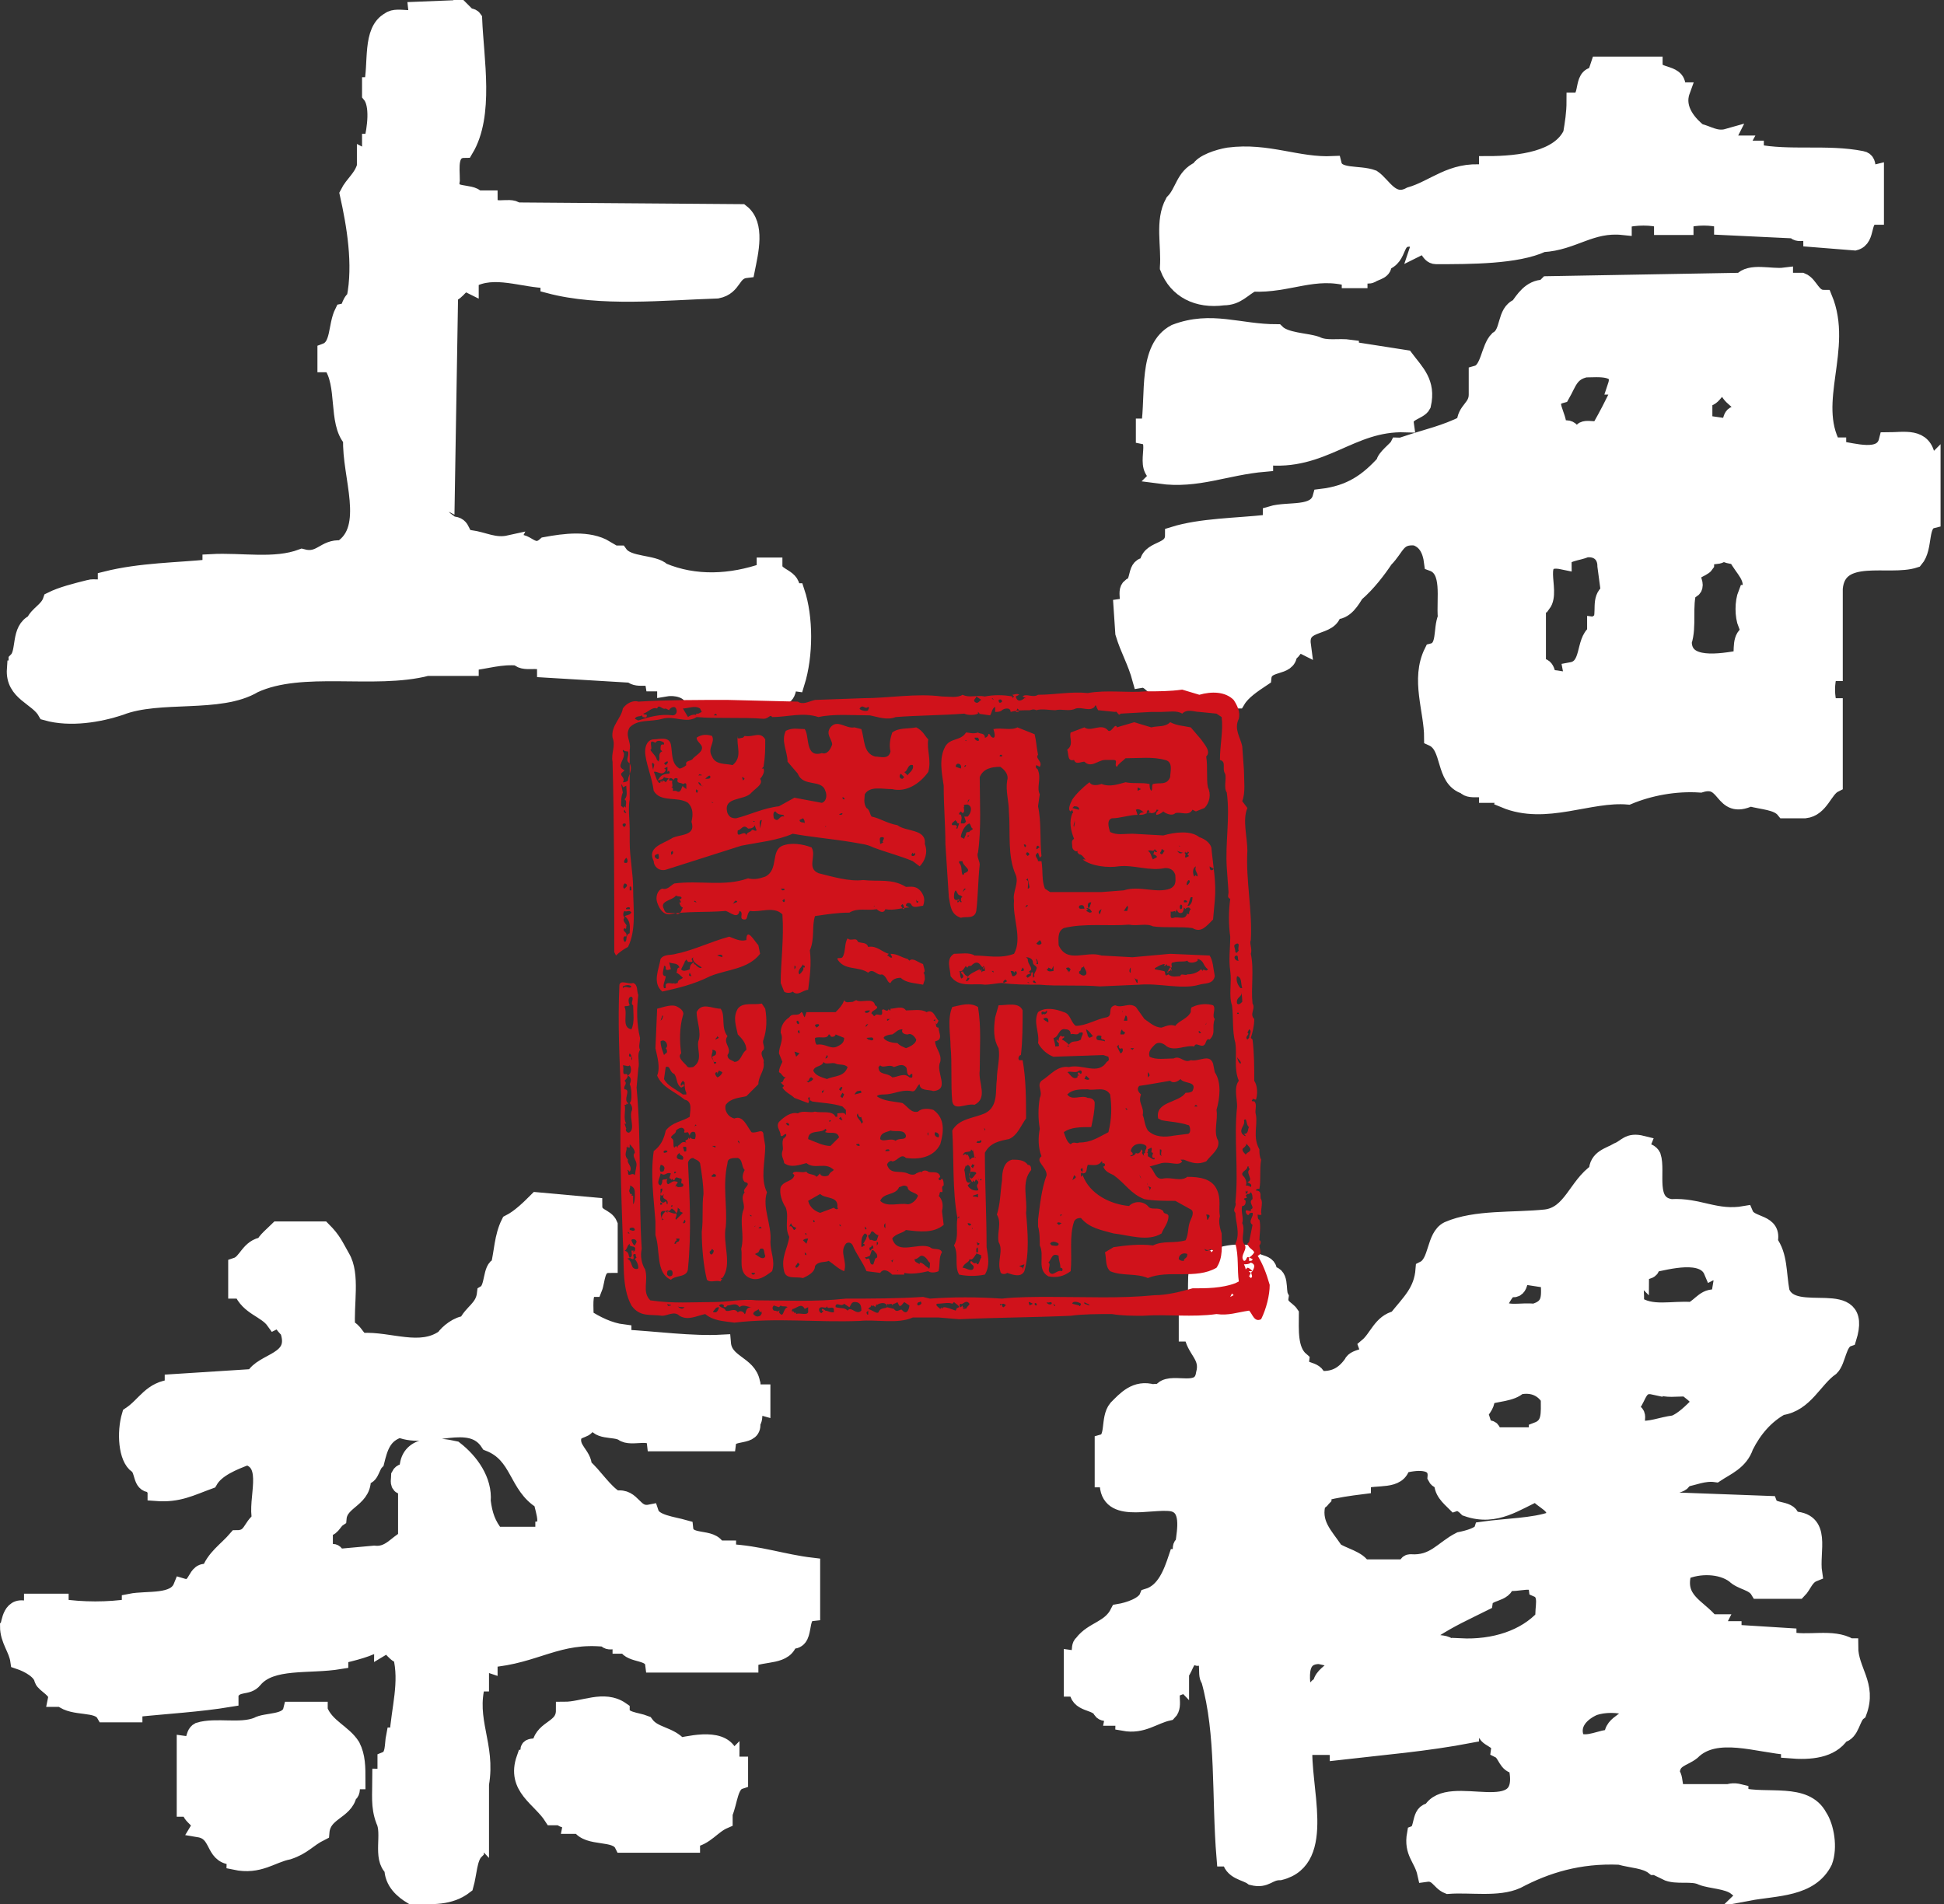 <svg viewBox="0 0 113.3 111" xmlns="http://www.w3.org/2000/svg" data-name="レイヤー 2" id="_レイヤー_2">
  <rect x="0" y="0" width="113.3" height="111" fill="#333333" stroke="none"/>
  <defs>
    <style>
      .cls-1 {
        fill: #d0121b;
      }

      .cls-2 {
        fill: #fff;
        stroke: #fff;
      }
    </style>
  </defs>
  <path d="M26.8,.5c-.2,.7,.6,.3,.8,.6,.1,2.4,.7,5.6-.5,7.6-1,0-.8,1.1-.8,1.8-.2,1.1,1.1,.6,1.5,1.1h.7c0,1,1.2,.3,1.6,.7l13.1,.1c.9,.7,.5,2.3,.3,3.3-.9,.1-.7,1-1.7,1.2-3.1,.1-6.8,.5-9.8-.3v-.3c-1.5,0-3.2-.8-4.6,0v.3c-.6-.3-.7,.5-1.2,.5l-.2,12.1c-.2-.1-.4,.2-.3,.3-.2,.7,.3,.8,.6,1.1,.8,0,.4,.7,1.1,.8,.8,.1,1.4,.5,2.3,.3-.1,.2,.1,.2,.1,.3,.7-1,1.1,.6,2-.2,1.1-.2,2.5-.4,3.5,.2-.1,.1,.2,.4,.3,.3h.5c.5,.7,2,.5,2.5,1,1.9,.8,4,.7,6,0v-.3h.5c0,.7,1.2,.6,1,1.5h.3c.5,1.5,.5,3.7,0,5.3-.7-.1-.3,.6-.8,.8h-5.3c-.2-.4-.9-.6-1.5-.5,0-.2-.1-.2-.2-.3h-.5c-.1-.6-.9-.1-1.3-.5l-5-.3c0-.9-1.2-.2-1.6-.7-1-.1-1.9,.2-2.8,.3v.3h-2.1c0-.2,0-.4-.2-.5-.2,.1-.2,.3-.2,.5-3.1,.8-7.3-.3-10.1,1-2,1.2-5.5,.4-7.8,1.3-1.2,.4-2.9,.7-4.3,.3-.5-.9-1.9-1.1-1.8-2.5h.1v-.5c.5-.5,.1-1.8,1-2.2,.2-.5,.8-.7,1-1.3,.6-.3,1.4-.5,2.2-.7,.3-.1,.7,.1,1-.2v-.3c2-.5,4.1-.5,6.1-.7v-.3c1.8-.1,3.7,.3,5.3-.3,1.1,.3,1.3-.6,2.3-.5,1.9-1.2,.5-4.3,.6-6.4-.9-1-.3-3.2-1.2-4.4h-.3v-.7c.8-.3,.6-1.5,1-2.3,.5-.1,.3-.5,.7-.8,.4-2,0-4.3-.4-6.1,.3-.6,.8-.9,1-1.6v-.5c.2,.1,.4-.2,.3-.3v-.6h.1c.2-.8,.4-2.2-.1-2.8v-.5h.1c.3-1.3-.1-3.2,1-3.8,.5-.4,1.7,.3,1.6-.6l2.5-.1h0Z" class="cls-2"></path>
  <g>
    <path d="M68.1,15.6c.5,1.3,1.7,1.9,3.2,1.7,.8,0,1.1-.5,1.7-.8,2.1,.1,3.6-.9,5.7-.3v.1h.5v-.1c.1-.3,.5-.1,.7-.2,.3-.2,.8-.2,.7-.7,1.1-.3,.5-1.6,1.8-1.4,.1,.2,.4,.2,.3,.5,.6-.3,.5,.5,1,.5,2,0,4.7,0,6.2-.7,1.8-.1,2.8-1.2,4.7-1v-.4c.7-.2,1.7-.2,2.3,0v.4h1.3v-.4c.6-.2,1.6-.2,2.2,0v.4l4.2,.2c.2,.4,1-.2,1,.5l2.5,.2c.8-.2,.3-1.5,1.2-1.5v-2.5c-.8,.2-.2-.7-.8-.8-2-.4-4.2,0-6.2-.4v-.2h-.5c-.2,.1-.4-.1-.3-.3h-.5c-.2,.1-.4-.2-.3-.4-.7,.2-1.2-.2-1.7-.3-.5-.4-1.4-1.3-1-2.4h-.3c.3-1.2-1.3-.7-1.3-1.5h-3.2l-.2,.6c-.9,0-.3,1.5-1.2,1.5,0,.7-.1,1.3-.2,1.9-.7,1.5-3,1.8-4.9,1.8,0,.2,0,.4-.2,.5-1.9-.2-2.9,.9-4.3,1.3-1.1,.6-1.6-.6-2.2-1-.8-.3-2.1,0-2.3-.8-2.1,.1-3.8-.8-6.1-.5-.6,.1-1.5,.4-1.7,.8-.9,.4-.9,1.3-1.5,1.9-.6,1.1-.2,2.5-.3,3.8h0Z" class="cls-2"></path>
    <path d="M112.5,27.2c-.2-.1-.2-.3-.2-.5-.2-1.3-1.3-1-2.3-1-.3,1.2-2,.6-2.9,.5v-.2h-.3c-1.4-2.6,.7-5.7-.5-8.6-.7,0-.8-.8-1.3-1h-.5c-.2,0-.5,0-.5-.3-.8,.1-2-.3-2.5,.3l-11.3,.2-.2,.2c-.8,0-1.2,.7-1.5,1.1-.8,.3-.5,1.5-1.2,1.9-.5,.5-.5,1.8-1.2,2v1.2c0,.8-.7,.9-.7,1.7-1.2,.6-2.2,.8-3.4,1.2,0,.2-.3,.1-.5,.1-.1,.2-.8,.7-.8,1-1,1.1-2,1.8-3.7,2-.3,1.1-1.9,.7-2.9,1,0,.2,0,.4-.2,.5-1.8,.2-3.9,.2-5.5,.7,0,1.1-1.5,.7-1.5,1.8-.8-.1-.4,1-1,1.2-.4,.3,.2,1.1-.5,1.2l.1,1.5c.3,1,.7,1.6,1,2.7,.6-.1,.7,.7,1.4,.5,.2,.3,1.1,0,.8,.7h3.4c.3-.5,.9-.9,1.5-1.3,.1-1,1.5-.5,1.5-1.4,.3-.1,.4-.7,.8-.5-.2-1.5,1.7-.9,1.8-2,.7,.1,1.1-.7,1.3-1,.7-.6,1.3-1.4,1.7-2,.7-.7,.7-1.4,1.8-1.3,.6,.2,.9,.7,1,1.5,1.1,.4,.7,2.1,.8,3.2-.3,.7,0,1.8-.8,2-.8,1.6,0,3.4,0,5,1.1,.5,.6,2.4,1.9,2.8,.3,.4,1.3-.1,1.3,.5h.5c.3-.1,.6,0,.5,.3,2.4,1,4.9-.4,7.2-.2,1.2-.5,2.7-.8,4.2-.7,1.6-.5,1.2,1.6,2.9,.8,.7,.2,1.6,.2,2,.7h1.2c.9-.1,1.1-1.2,1.7-1.5v-4.5h-.3c-.2-.6-.2-1.4,0-2h.3v-4.9c.2-2.3,3.2-1.2,4.7-1.7,.6-.7,.2-2.1,1-2.3v-3.2l-.1,.1h0Zm-19.2,9.1c-.1-.1-.2,.1-.3,.1v.5c-.7,.5-.3,2-1.4,2.2,.2,1-.9,.3-1.3,.5-.2-.2-.1-.9-.7-.7v-3.7h.3c.6-.8-.7-2.9,1.2-2.5,0-.5,.9-.5,1.3-.7,.7-.1,1.2,.3,1.2,1l.2,1.5c-.6,.4-.2,1.2-.5,1.8h0Zm1-13.3c-.3,.6-.6,1.2-1,1.9-.3,.4-1.1-.2-1.2,.5h-.5c.1-.2-.1-.4-.3-.4h-.5c.1-.8-.9-1.7,.2-2,.4-.7,.5-1.3,1.4-1.5,.7,0,2.2-.2,1.8,1h.2l-.1,.5h0Zm5,.2c.7,.1,.6-.9,1.4-.5,.3,.7,.9,.5,.7,1.5-.6-.2-.4,.5-.7,.7l-1.4-.2v-1.5Zm2.7,11.4h-.2c-.2,.5-.2,1.3,0,1.8h.2v.5c-.6,.2-.4,1-.5,1.5-1.2,.2-3.4,.6-3.4-1,.3-.9,0-2.1,.3-3,.3,0,.4-.2,.3-.5-.3-.7,.5-.7,.7-1,0-.8,.7-.3,1-.7,.2,.1,.5,.2,.8,.2,.4,.8,1.1,1.2,.8,2.2h0Z" class="cls-2"></path>
    <path d="M67.6,27.7c2.2,.3,3.8-.5,6.1-.7v-.4c3.4,.4,5-2,8.2-1.9-.1-.7,.8-.7,1-1.1,.3-1.3-.4-1.9-1-2.7l-3.2-.5v-.1c-.7-.1-1.4,.1-2-.2-.6-.2-1.8-.2-2.3-.7-2.2,0-3.8-.8-5.9,0-1.7,.9-1.2,3.6-1.5,5.5h-.3v.5c1,.2-.2,1.9,.9,2.3h0Z" class="cls-2"></path>
  </g>
  <g>
    <path d="M42.4,90.5v-.2h-.6c-.3-.8-1.8-.2-1.9-1.2-.7-.2-1.8-.3-2-.9-1,.2-1-1-2-.8-.7-.4-1.3-1.4-1.9-1.9,0-.7-.8-1-.6-1.8,.2-.5,.9-.3,.8-.8,.1-.2,.3-.2,.5-.2,0,.8,1.1,.5,1.6,.8,.5,.4,1.8-.3,1.9,.6h4.2c.1-.8,1.6-.2,1.4-1.2,.3-.2-.1-1.1,.6-.9v-.8h-.4c-.3-.1-.1-.4-.2-.6-.2-1.1-1.6-1.1-1.7-2.3-1.8,.1-3.9-.2-5.8-.3v-.3c-.8-.1-1.6-.5-2.2-.9,0-.6-.1-1.3,.2-1.7h.3c.2-.5,.1-1.4,.9-1.4v-2.3c-.2-.5-.9-.4-.9-1.1l-3.3-.3c-.4,.4-1,1-1.6,1.3-.4,.8-.4,1.7-.6,2.5-.5,.1-.3,1.3-.8,1.6-.1,.9-.8,1.1-1.1,1.8-.5,0-1.1,.5-1.3,.8-1.4,1-3.2,.1-4.8,.2-.4-.2-.4-.6-.9-.8-.1-1.4,.3-3.1-.3-4.1-.4-.7-.5-1-1.1-1.6h-2.6c-.2,.2-.8,.7-.8,.9-.9,.1-1,1-1.6,1.2v1.4h.3c.4,1,1.4,1.1,1.9,1.8,.4-.2,.5,.3,.8,.5,.7,1.9-1.5,1.8-2,2.8l-4.7,.3v.3c-1.3,.1-1.6,1-2.5,1.6-.3,1-.2,2.5,.4,2.9,.4,.3,.2,1.1,.8,1.1,.2,.2,.3,.3,.3,.5,1.3,.1,2-.3,3.1-.7,.4-.7,1.4-1.1,2.2-1.4,1.5,.4,.5,2.5,.8,3.7-.6,.4-.5,1.1-1.4,1.1-.6,.7-1.3,1.1-1.6,2-.9-.3-.6,1.1-1.6,.8-.4,1-2,.7-3,.9v.3c-1.3,.2-2.8,.2-4.1,0v-.3H1.9c0,.2,0,.4-.2,.5-1.1-.5-1.1,.8-1.2,.9,0,.8,.5,1.3,.6,2,.6,.2,1.3,.6,1.4,1.1,.1,.3,.9,.6,.8,1.1h.3c.7,.6,2.1,.2,2.5,.9h1.7v-.3c1.9-.2,3.8-.3,5.6-.6v-.3c.4-.7,1-.3,1.4-.8,1-1.2,3.2-.8,5-1.1v-.3c.8-.2,1.7-.4,2.3-.8,.1,.1,.2,.2,.2,.3,.5-.3,.6,.4,1.1,.5,.4,1.6-.1,3.1-.2,4.7h-.2c-.1,.5,0,1.2-.5,1.4v.5c0,.2-.1,.5-.3,.5,0,1-.1,1.7,.2,2.5,.4,.8-.2,2.2,.5,2.8,0,.8,.6,1.3,1.1,1.6,1.2,0,2.2,.1,3.1-.6,.2-.7,.2-1.6,.6-2v-.5c-.1-.1,.2-.4,.3-.3v-3.1c.4-2.3-.8-3.7-.2-5.9h.2v-.8c.1-.1,.2-.4,.5-.3v-.3c2.7-.2,4-1.5,6.8-1.2,.2,.4,.9-.2,.9,.4h.3c.3,.6,1.5,.3,1.6,1.1h5.6v-.3c.8-.4,2.1-.1,2.3-1.1,1.1,.2,.4-1.5,1.3-1.6v-2.7c-1.7-.2-3-.7-4.9-.8h0Zm-11.2-1.3v.3h-2.3c-.5-.6-.7-1.2-.8-2,.1-1.2-.7-2.3-1.6-3-.9-.2-2.5-.4-2.7,.9v.4c-.2,0-.4,0-.5,.2,0,.2-.1,.5,.1,.6h.3v3.1c-.6,.3-1,1-1.9,.9l-2.2,.2c0-.2-.1-.3-.2-.3h-.5v-1.5c.4,.2,.5-.3,.8-.5,.1-1.1,1.6-1.1,1.4-2.5,.5,.2,.5-.5,.8-.8,.2-.8,.4-1.6,1.4-1.9,1.7,.7,4.1-.9,5.2,.8,1.8,.7,1.6,2.5,3.1,3.4,.1,.6,.6,1.7-.4,1.7h0Z" class="cls-2"></path>
    <path d="M42.6,102.7c-.1-1.5-2-1.1-3-.9-.6-.7-1.5-.6-2-1.3-.5-.2-1.4-.2-1.4-.8-1-.7-2.2,0-3.3,0,0,1.1-1.2,1-1.4,2-.2,.3-.9-.1-.6,.6-.1,.1-.2,.2-.3,.2-.6,1.7,.9,2.3,1.6,3.4h.5c.2,.3,.7,0,.6,.5h.5c.5,.8,2.1,.3,2.5,1.1h4v-.3c.8-.1,1.2-.8,1.9-1.1v-.4c.3-.7,.3-1.7,.9-1.9v-.9c-.2,0-.5,0-.5-.2h0Z" class="cls-2"></path>
    <path d="M18.6,99.7h-1.6c-.2,.8-1.5,.6-2,.9-1,.4-2.4,0-3.4,.3-.4,.2-.1,.9-.8,.8v3.7h.3c-.1,.5,.8,.7,.5,1.2,1.2,.2,.8,1.5,1.9,1.6,.1,.1,.2,.2,.2,.3,1.4,.3,2.1-.4,3.1-.6,.9-.3,1.1-.7,1.9-1.1,.1-1.2,1.4-1.2,1.6-2.2,.4-.2-.1-.8,.5-.8,0-.8,0-1.4-.3-2-.5-.8-1.5-1.1-1.9-2.1h0Z" class="cls-2"></path>
  </g>
  <path d="M107.8,96c-1-.6-2.5-.1-3.6-.4v-.2l-3.2-.2v-.2h-.6c-.1-.1-.4-.2-.3-.4h-.4c-.7-.9-2.1-1.3-1.6-3,.9-.4,2.2-.4,3,.2,.4,.4,1.1,.4,1.4,.9h2.3c.3-.3,.4-.8,.9-1-.2-1.3,.6-3.1-1.3-3.1,0-.7-1.1-.4-1.3-.9l-5.4-.2-.6-.4c-.1-.7,1-.4,1-.9,.6-.1,1.2-.4,1.9-.3,.6-.4,1.4-.7,1.7-1.6,.5-1,1.2-1.8,2.1-2.3,1.4-.2,1.9-1.6,2.9-2.3,.4-.4,.4-1.5,1-1.7,1-3.2-3.2-.8-3.9-2.7-.2-1.1-.1-2.1-.7-2.9,.3-1.2-1.1-.9-1.4-1.6-1.7,.3-2.7-.5-4.3-.4-1.5-.2-.8-2.1-1.1-3-.2-.4-.8-.2-.6-.7-.8-.2-.9,.2-1.4,.4-.5,.3-1.2,.4-1.2,1.2-1.2,.8-1.5,2.5-3,2.7-1.9,.2-4.1,0-5.7,.7-.8,.4-.6,1.9-1.4,2.3-.1,1.3-.8,1.9-1.6,2.9-.9,.2-1.1,1.1-1.7,1.6,.3,.8-.7,.5-.9,1-.5,.7-1.1,1-2,.9-.1-.7-1.1-.3-1-1.1-.7-.6-.6-1.8-.6-2.7-.2-.3-.7-.4-.6-1-.2-.4,.1-1.4-.7-1.3,.2-.9-.9-.4-1-1.2-1.3-.2-2.1,.2-3,.6-.4,.9,.2,2.4-.7,2.7v1.3h.3c.1,1,1,1.3,.7,2.4-.2,1.3-1.8,.4-2.4,.9-.1,.3-.4,.1-.6,.2-1-.3-1.6,.4-2.1,.9-.5,.6-.1,1.8-.8,2v2.1h.3c-.2,2.2,2.4,1.2,3.7,1.4,1.1,.2,.8,1.6,.7,2.4-.4,.2,.2,.8-.4,.8-.3,.9-.7,2-1.7,2.3-.2,.5-1.1,.8-1.7,.9-.5,1-1.5,1-2.1,1.8-.3,.2,.1,1-.6,.9v1.7h.3c0,1,1.1,.7,1.4,1.3,.2,.3,.8-.1,.7,.4h.4c.1,.1,.2,.2,.2,.3,1.1,.2,1.7-.4,2.6-.6,.4-.4-.1-1.2,.4-1.4v-.4c.1-.1,.2-.2,.3-.1v-.4c.3-.3,.3-1.1,1-.9,.9-.1,.4,1,.7,1.3,.9,3.2,.6,6.8,.9,10.4h.3c.1,.8,.9,.8,1.3,1.1,.8,.2,.9-.3,1.6-.3,2.8-.7,1.2-5,1.4-7.4,.2-.2,.4-.3,.7-.3,.1,.1,.4,.2,.3,.4h.4c.2,0,.6,0,.6,.3,2.6-.3,5.1-.5,7.7-1,0-.2,0-.4,.2-.4s.6-.1,.7,.1c-.1,.6,.9,.5,.8,1.2,.4,.2,.4,.9,1,.9,.9,3.8-4,.8-5,2.7-.7,0-.4,1.1-.9,1.3-.2,1.1,.4,1.4,.6,2.3,.7-.1,.8,.5,1.3,.7,1.3-.1,2.9,.2,4-.3,1.7-.9,3.6-1.5,6-1.4,.7,.2,1.5,.2,2,.6h.4c.2-.1,.4,.2,.3,.3,.6,.3,1.5,0,2.1,.3,.5,.2,1.5,.2,2,.6h.4c.2-.1,.4,.2,.3,.3,1.6-.3,3.6-.2,4.4-1.8,.3-.8,.1-2-.3-2.6-.8-1.5-3-.8-4.6-1.2v-.2c-.8-.2-.9,.3-1.6,.3-.2,.1-.4-.2-.3-.3h-1.4c-.7,.1-.4-.8-.7-1.1,0-.9,.7-.9,1.2-1.3,1.4-1.4,3.9-.4,5.7-.3v.2c1.2,.1,2.4,0,3-.9,.6-.1,.6-1,1-1.3,.6-1.6-.5-2.4-.5-3.8h0Zm-19.8-20.9c.8,.2,.3-.9,1-.7l1.3,.2c0,.9,.2,1.6-.9,1.9-.7-.1-1.6,.2-2.1-.3,.1-.3,.4-.9,.7-1.1h0Zm-1.4,6.3c.6-.2,1.5-.2,1.9-.6,.9-.2,1.5,.2,1.8,.7,0,.9,.1,1.6-.7,1.9v.3h-2.6c0-.1,0-.4-.2-.4-.4,.1-.4-.6-.6-.9,.2-.3,.5-.6,.4-1Zm-8.9,15.9c-.3,.3-.7,.5-.7,1-.2-.1-.3,.2-.4,.3,.1,.4-.1,.8-.6,.8,0-.9-.7-2.9,.9-2.9l.9,.2-.1,.6h0Zm12.3-3c-1.1,1.2-2.9,1.8-4.9,1.7v.3h-.6c.1-.9-1.6,0-1-1.3,1.1-.7,1.8-1,3-1.6,.1-.7,1.2-.4,1.3-1.2,.6,.2,1.7-.4,1.8,.4,.7,.3,.3,1.2,.4,1.7h0Zm.5-5.7c-1.1,.4-2.7,.4-4.1,.6-.1,.3-.8,.5-1.3,.6-1,.5-1.5,1.4-2.9,1.3-.2,0-.2,.2-.2,.3h-2.6c-.2-.5-1.2-.7-1.6-1-.6-.9-1.4-1.6-1-2.9,.2,0,.2-.1,.3-.2v-.3c.8-.2,1.5-.3,2.3-.4v-.3c.8-.3,2.1,.1,2.3-.9,.7-.2,2.1-.4,2,.7,.1,.2,.3,.2,.4,.2-.1,.6,.4,1,.7,1.3,.3-.1,.6,.2,.7,.3,1.7,.6,2.9-.4,4.1-.9,.2,.5,1.4,.7,.9,1.6h0Zm5.1-14.3c0-.3,.8-.1,.6-.6,1-.2,3.1-.8,3.6,.4,.4-.2,.4,.3,.6,.4l-.2,1.2c-.8-.2-1,.4-1.6,.7-1.1-.1-2.4,.3-3.3-.4,.1-.6-.2-1.3,.3-1.7h0Zm-1.6,27c-.7,0-1.4,.5-2.1,.2-.5-1,.3-1.7,1-2,.6-.2,1.4-.2,2,0,.4,.9-1,.8-.9,1.8Zm1.5-18c-.4-.2,.2-.9-.4-1v-.4c.4-.5,.4-1.3,1.3-1.1v-.2h.3v.2c.4,.2,1,.1,1.6,.1,.3,.3,.8,.5,.7,1-.4,.4-.9,.9-1.4,1.1-.8,.1-1.4,.4-2.1,.3h0Z" class="cls-2"></path>
  <g>
    <path d="M73.3,73.2c.3-.1,.1-.4,.1-.6,.1-.1,.1-.3,0-.3,0-.3,.1-.8,0-1.2-.1,0-.1-.2-.1-.3,0,0,.3,.1,.2-.1,0-.3,.1-.6,0-.8-.1-.1,.1-.5-.3-.5,0-.1,.1-.1,.2-.1,.1-.5,0-1.1,.1-1.7-.1-.2-.1-.4-.1-.6-.4-.7-.1-1.4-.2-2-.1-.3,.1-.6-.1-.8-.1,0-.2,0-.1-.1,0-.1,.1,0,.2,0,.1-.3,.1-.8-.1-1.1,0-.8,0-1.6-.1-2.4l-.1-.1c.1-.3,.2-.7,.2-1.1-.3-.3,.1-.6-.1-.9-.1-.9,.1-2-.1-2.9,.1-.3-.1-.6,0-.8,.1-1.7-.3-3.5-.2-5.2,0-.8-.3-1.8,0-2.5l-.3-.4c.2-.5,.1-1.2,.1-1.8l-.1-1.4c-.1-.5-.5-1-.2-1.6,.1-.4-.1-.8-.3-1.1-.5-.5-1.3-.5-2-.3l-1-.3c-.7,.1-1.4,.1-2.1,.1-1.1,.1-2.3-.1-3.4,.1-1-.1-1.9,.1-2.9,.1-.3,.2-.7-.1-.9,.1l.2,.1h-.1c-.1,.1-.4,.3-.5-.1l.2-.1c-.1-.1-.3,0-.4,0l.1,.1-.1,.1v-.1c-.5-.1-1.1-.1-1.6,0-.5-.1-.9,.1-1.3-.1-.3,.2-.8,.1-1.2,.1-1.5-.2-3.1,.1-4.6,.1l-2.8,.1c-.4,.1-.7,.3-1,.1l-4.1-.1c-1.7,0-3.6,0-5.2,.1-.3-.1-.7,.1-.9,.4-.1,.6-.7,1-.6,1.7,.2,.5-.1,.9,0,1.4,.1,3.7,.1,7.4,.1,11.1l.1,.2c.2-.2,.5-.4,.7-.5,.5-1,.3-2.3,.3-3.4,0-.9-.2-1.8-.2-2.7v-.8c0-.5-.1-1.2,0-1.7v-2.9c.1-.5-.3-.8,0-1.3,.5-.5,1.2-.3,1.9-.5s1.4,.3,2-.1c1.2,.1,2.7,0,3.9,.1,.3,0,.4-.3,.5-.1,.9,0,1.8-.3,2.7,0,.9-.2,2-.1,3-.1,.5,.1,1,.3,1.5,.1,1.3-.1,2.7-.1,4-.2,.2,.1,.6,.1,.8,0l.7,.1c.1-.1,.1-.4,.3-.5v.3c.1,0,.3,0,.4-.1,.1-.1,.5-.2,.5,.1,.4-.1,.7-.1,1.1-.1,.1,0,.2-.1,.4,0,.3-.1,.8,0,1.1,0,.4-.1,.8,.1,1.2-.1,.4-.1,.8,.2,1.1-.1,0-.1,.1-.1,.1,0l.1,.2,1,.1c.1-.1,.2,.3,.3,.1l1.8-.1h.6c.4,0,.9-.1,1.2,.1,.3-.3,.7-.1,1-.1l1,.1,.3,.2c.1,.8-.1,1.6-.1,2.5,.4,.1,.1,.5,.3,.8,.1,.3-.1,.8,.1,1.1,.2,1.5-.1,2.9,0,4.4l.1,1.4c0,.2-.1,.3,.1,.4-.1,.7-.1,1.5,0,2.2,0,.7-.1,1.3,0,2s-.1,1.4,.1,2c.1,.7,0,1.5,.2,2.2,.1,.7-.1,1.5,.2,2.2-.3,.4-.1,1-.1,1.5-.2,1.9,.1,3.7-.1,5.6,.1,.2-.2,.4,0,.6,0,.5,.3,1.2,0,1.8,.2,.7,.1,1.5,.2,2.2l-.2,.1c-.8,.3-1.7,.3-2.5,.3-.7,.2-1.5,.4-2.2,.4-2,.2-4,.1-6.1,.1-.8,0-2,0-2.8,.1-1.5-.1-2.8-.1-4.2,0l-.4-.1c-1.5,.1-3,.1-4.5,.1-1.8,.2-3.5,.1-5.2,.1-.8-.1-1.7,.1-2.5,.1-1.2,0-2.4,.1-3.7-.1-.5-.5-.1-1.1-.3-1.8-.2-.3-.3-.8-.2-1.2-.2-3.1,0-6.2-.3-9.4l.1-1.1c.1-.4-.1-.8,.1-1.1-.1-.2,0-.4,0-.7-.2-.8-.2-1.7-.1-2.5-.1-.2,0-.6-.3-.7-.3,.1-.7-.2-.8,.1-.1,2.2,0,4.3,.1,6.5-.1,2.8,0,5.5,.1,8.4,.1,1.2-.1,2.7,.5,3.8,.5,.7,1.1,.5,1.8,.6,.3,0,.7-.3,1,0,.5,.3,1,0,1.5-.1,.5,.4,1,.4,1.7,.5,2.5-.3,4.8,0,7.3-.1,1-.1,2.2,.2,3.1-.2h1.5l1.2,.1c2.2-.1,4.2-.1,6.5-.2,.7-.1,1.6-.1,2.4-.1,.6,.1,1.2,.1,1.8,.1,1.4-.1,2.9,.1,4.3-.1,.7,.1,1.2-.1,1.9-.2,.2,.2,.3,.7,.7,.5,.3-.6,.5-1.4,.5-2-.2-.7-.4-1.2-.7-1.7h0Zm-37.1-28.7c0-.1,.3-.5,.1-.7v-.1c.1,.1,.2,.1,.3,.1,.1,.3-.2,.5,.1,.7,.2,.4-.1,.7-.1,1q-.1,.1-.3,.1c.2-.3-.3-.4,0-.6l.1-.1c-.2-.1-.3-.2-.2-.4h0Zm.2,3.5c.1,0,.1,.1,0,.2-.1,0-.2-.2,0-.2Zm0-.8l.1,.2c-.1,0-.2-.1-.1-.2Zm0,4.3c.1,0,.2,.1,.1,.2l-.1,.1c-.1,0-.1-.2,0-.3h0Zm0-1.2c-.1-.1,.1-.3,.1-.3,.1,.1,.1,.3,0,.3h-.1Zm-.2-4.6q.1,.1,.1,.2l.2-.1c0,.3,.1,.6-.1,.8,.2,.1,0,.4,.1,.5l-.1-.1-.1,.1q0-.1-.1-.1c0-.3,0-.6,.1-.8l-.1-.5h0Zm.5,8.7c-.3,.1-.1,.5-.3,.5-.1-.1-.1-.4,.1-.3,.1-.3-.3-.3-.1-.5,.1,.1,.1,0,.1-.1,.1-.1-.3-.3-.1-.5-.1-.1-.1-.3,0-.4,.1,.1,.3-.1,.4,.1l-.1,.1-.3,.1c.4,.3,.3,.7,.3,1h0Zm0-2.7c.1-.1,.1,.1,.1,.2h-.1v-.2Zm0,1.3h-.2c-.1-.1,.3-.2,.2,0Zm2.5-11.3c-.7-.1-1.4,.1-2,.3l-.2-.1c.1-.2,.3-.1,.4-.2,.1,.1,0,.1,.1,.1,0,0,.2,.1,.2-.1,0-.1-.2,0-.2-.1,.3-.1,.5-.4,.8-.3,.1-.3,.3,.1,.5,0l.2,.1c0-.1,.3-.3,.4-.1,.1,.2,0,.4-.2,.4h0Zm1.5-.1h0c-.1,0-.2,0-.1,.1-.1-.1-.4,0-.5,.1l-.3-.5c.3,0,.7-.2,1,0l.1,.2-.2,.1h0Zm.9,.1l.1-.1,.1,.1h-.2Zm9-.3c-.1,.1-.5,0-.5-.1,.2-.3,.3,.1,.5-.1,.1,.1,0,.1,0,.2h0Zm4.9-.6h0Zm1.5,.8v-.1l.1,.1h-.1Zm-.2-.7c-.1-.1,.1-.2,.1-.3l.3,.2c-.1,0-.2,.3-.4,.1h0Zm.9-.2l.1,.1-.1-.1Zm.2,.1l-.1-.1c.1,0,.1,.1,.1,.1h0Zm.3,0h0c.2-.1,.2,.1,.2,.1-.1,.1-.2,.1-.2-.1Zm1,.7l.1-.2,.1,.1c0,.1-.1,.1-.2,.1Zm.9-.8h0Zm.3-.1h0Zm-23.3,31.8l-.1,.2c-.1,0-.2-.3-.2-.3,0-.1,.3-.1,.3,.1Zm-.5-.6l.1,.1h-.1v-.1h0Zm-.1-2.2h0Zm.2-.5c.3,.1,.3,.3,.3,.5s0,.5-.1,.6v-.5h-.1c.1-.2-.1,0-.1-.2-.1-.1,.1-.3,0-.4h0Zm.3,2.6c-.1,.1-.2,0-.3,0v-.1c.2-.1,.3,0,.3,.1Zm-.7-14.2c.2-.1,.4-.1,.5,0-.1,.2-.3-.1-.5,.1v-.1h0Zm.3,.3h0Zm-.2,.9c0-.1,.1,0,.3-.1-.1-.2-.1-.5,.1-.5,.2,.1-.1,.4,.1,.5,0,.4,.1,1-.1,1.4-.6-.1-.2-.9-.4-1.3h0Zm.3,2.7c.1,.1,.1,.2,.1,.2,0,0,.1,.1,0,.2v-.2c-.1,0-.2,0-.1-.2Zm-.1-.1h0Zm.1,.8c.1,.1,.1,.4,0,.5l-.1,.1c.2,.1,.2,.3,.1,.5,.1,.2,.1,.5,.1,.7,0,.1,0,.3-.1,.4,.1,.1,.2,.3,.1,.5-.1,.4,.2,1-.1,1.2-.1,.1-.3-.1-.2-.2l-.1-.3h.1c-.2-.3,0-.8-.1-1.1h.1c0-.2,.1,.1,.1-.1-.3-.2,.2-.8-.2-.8-.1-.2,.2-.3,0-.5,.1-.1,.3-.3,.1-.4-.3,.1-.1-.3-.2-.5,.2,0,.3,.1,.4,0h0Zm-.2,4.8c.1-.1,.1,.1,.1-.1,.1-.1-.1,.1,.1,.1v-.2c.1,.1,.3,.3,.3,.5-.2,.2,.1,.4,.1,.7l-.1,.6c-.2-.2-.4,.2-.4-.2,0-.1-.1-.1,0-.1l.1,.1c.2-.3-.2-.5-.1-.7-.3-.3,0-.6-.1-.7Zm.1,5.7l.1-.1v.1c.1,.1,.4,0,.3,.3l-.1,.1c0-.1,.1-.1,0-.1h-.1c0,.1,.1,.4-.1,.4-.1-.1,0-.3-.3-.4,.1,0,.2-.3,.2-.3Zm.3,1.3c-.1-.1-.1-.4-.3-.5-.1-.1,.1,0,.1-.1q.1,.1,.2,.1c.1-.1-.1-.3,.1-.3,.1,0,0,.1,.1,.2l-.1,.1c.1,.1,.2,.3,.2,.5,0,.1-.2,.1-.3,0h0Zm.8,2.4l-.1-.1,.1,.1h0Zm1.1-.1h0Zm.3-.1c-.1,0-.2,.1-.2-.1,.1,.1,.2,0,.2,.1h0Zm.1,0h0Zm.2,0h0c.1,.1,.3,.1,.5,.1-.2,.2-.3,0-.5-.1Zm2.3,.4c-.1,0-.2,0-.1-.1s.1-.2,.3-.2c0,.1-.1,.3-.2,.3Zm1.7,.1c-.1-.2-.3-.2-.4-.1-.2-.3-.5,0-.7-.1-.1-.2-.2-.1-.4-.3,.1-.1,.2-.1,.3,0,0,0-.1,.1,.1,.1l.1-.1c.2,0,.5-.2,.7,.1,.2-.2,.5,0,.7,0-.4,0-.3,.4-.4,.4h0Zm.5-.3h0Zm.4,.4c-.2,.1-.3,0-.4-.1,0-.2,.3-.2,.3-.3l.1,.2,.1-.1c-.1,.1,.1,.1-.1,.3h0Zm1.1-.2c0-.1,.1-.1,0-.1-.1,.1-.1,0-.3,0-.1-.1-.1-.2,0-.3l.3,.1,.1-.1c.1,.1,.3,0,.4,.1-.3,.1-.2,.7-.5,.3Zm1.7,0h0c-.1,.2-.5,0-.7,.1v-.1c-.1,.1-.1,0-.2-.1v.1q-.1-.1,0-.2c.2,0,.5-.4,.7,0l.2-.1v.3h0Zm1.5-.2v.2h-.1c-.1,0-.3-.1-.4-.1q-.1-.1-.2-.1v.1h.1c-.1,.1-.1,.2-.2,.1-.1-.1-.1-.3,.1-.3,.1,0,.3,.1,.3-.1,0,.3,.3,0,.4,.2h0Zm.8,.1c-.2-.2-.3-.1-.7-.2v-.1c.1-.2,.3,.1,.5-.1l.3,.2c.1-.1,.1-.3,.3-.3,.1,0,.2,0,.3,.1s.1,.3,.1,.4c-.3,.3-.6-.3-.8,0h0Zm1.2,.2c0,.1-.1,0-.1-.1l.1-.1v.2h0Zm.6-.1c-.1,.1-.3-.1-.6-.2l.1-.1c.1,0,0-.1,.1-.1,0,.1,.1-.1,.2,.1l.1-.2v.1c0-.1,.6-.3,.6,.1-.1,.1-.4,0-.5,.3h0Zm1.4-.1h0c-.1-.2-.3,.2-.5-.1l-.4-.1v-.2c.1,.1,.3-.1,.3,.1,0-.1,.2-.1,.3-.2l.1,.2c.1,.1,.2-.1,.3-.2l.3,.2c0,.1-.1,.6-.4,.3h0Zm.9-.3c-.1-.1,0-.2,.1-.2,.1-.1,.1,.1,.1,.1,0,0-.1,.1-.2,.1Zm2.2,.3c-.3-.1-.5-.2-.7-.2l-.1,.1v-.1l-.1,.1c-.1-.1-.3-.2-.2-.3,.3,0,.7-.1,.9,0l.1-.1c.1,.1,.3,.2,.3,.3-.2,.1-.1,0-.2,.2h0Zm.4-.1h0l.1-.1c0,.1,.1,.1,.1,.1h-.2Zm.2,0c-.1-.1-.2,0-.2-.2l-.1,.1c-.1,0-.1-.2,0-.2,.1,.1,.3-.3,.5,0,0,.1-.1,.1-.2,.3h0Zm.4-.2h0Zm.7,0h0Zm1.2,0l-.1,.1c-.1,0-.1-.1-.1-.2l-.1,.1c-.1-.1,.1-.1,.2-.1,0,0,.2,.1,.1,.1Zm.4,.2h0Zm1-.2c0-.1-.1-.2,0-.2l.2,.1-.2,.1Zm.4,0q-.1,0-.1-.1c0-.1,.2,0,.1,.1Zm.6-.2c.1,.1,.3-.1,.3,.1-.1,.1-.3,0-.3-.1Zm.4,.2h0Zm0-.1l.1,.1c0,.1-.1,0-.1-.1Zm.2,.1h0Zm1.3,0l-.4-.1c0-.2,.4-.1,.5,0,0,.1-.1,.2-.1,.1Zm.3-.1v-.1c.1,.1,.3,.1,.3,.2l-.3-.1Zm6.6-.2l-.1-.1,.1,.1h0Zm1.9-.2q0-.1,0,0l.1-.2,.1,.1-.2,.1Zm1.2-6.4c-.1-.1-.3-.1-.3-.1,.1-.1,0-.4-.1-.5s-.1-.1-.1-.2c.1-.2,.3-.2,.3-.4h.1c-.1,.1,.1,.1,0,.2-.2,.2,.3,.6-.1,.7,.1,.1,.3,.1,.2,.3h0Zm-.3,.4v-.2l.1,.1v-.1c.1,.1-.1,.2-.1,.2Zm0-3c.1,.2,.5,.4,.1,.6l-.1,.1c-.1-.1-.3-.3-.1-.4,.1-.1,.2-.2,.1-.3h0Zm.1-6.4l.1-.2c.2,.1,0,.3,0,.5l-.1,.1c-.2-.2,.2-.3,0-.4Zm-.6-5.4h0Zm0,.2c.2,0,0,.3,.1,.4-.1,.1-.1,.2-.2,.1,0-.3-.2-.4,.1-.5Zm0,.7c.1,.1,0,.2,.1,.3h-.1c-.2-.1-.2-.3,0-.3Zm0,1.2c.3,.1,.2,.4,.3,.7h-.1c-.1-.1-.3-.4-.2-.7h0Zm.2,.9c.1,.1,.1,.5,.1,.6-.1,.1-.2,.2-.3,.1-.1-.4,.4-.4,.2-.7h0Zm-.1,1.3h-.1c0-.1,.1-.1,.1,0Zm0,3.8h0Zm-.1-1.3c0,.1,.3,.3,.2,.4-.1,0-.2-.3-.2-.4Zm.4,3.7c.2-.2,.1,.3,.3,.4-.1,.1,0,.4-.3,.4l.1,.1c0,.1-.2-.1-.2-.1-.2-.3,.2-.5,.1-.8Zm.5,8.8c-.2,.1,.1,.3-.1,.4l-.1-.1,.1-.2c-.1-.1-.1,0-.1-.1t.2,0c-.1-.1-.2-.2-.3-.2l-.1,.1s0-.1-.1-.3c.1,0,.3,0,.4-.1,.3,.1,.2,.3,.1,.5h0Zm-.2-.8l.2,.1c0,.1-.1,.1-.2,.1v-.2c-.2-.1-.1,.2-.3,.2-.3-.3,.3-.7,0-1-.2-.3,.1-.8-.1-1.2,.1-.3-.1-.7,0-1,.2,0,.2-.2,.2-.3l-.1-.1c0-.1,.3,0,.1-.2l.1-.1h.1l.1-.1c.1,.1,.1,.3,.1,.4-.3,.2,.2,.5-.1,.6v.1c-.1,0-.3-.1-.3,0s.1,.3,.2,.2c0-.1,.1-.1,.2-.1,.1,.2-.3,.5,0,.7l-.2,1-.1,.1c.1,.3,.3,.3,.4,.5,0,0-.1,.2-.3,.3h0Z" class="cls-1"></path>
    <path d="M57.9,43c-.2,0-.2-.3-.3-.2,0,.1-.1,.2-.2,.2,0-.3-.3-.2-.4-.3-.3,.1-.5,0-.7,0-.3,.5-.9,.3-1.2,.8-.4,.7-.2,1.6-.1,2.3,0,1.2,.1,2.3,.1,3.4l.2,3.1c.1,.5,.1,1,.7,1.2,.3-.1,.8,.1,.9-.4,.1-.8,.1-1.8,.2-2.7,0-.2-.2-.5-.1-.7,.2-1.4,.1-3,.1-4.4,.2-.5,.7-.6,1.2-.6,.3,.2,.5,.5,.4,.8-.1,.6,.1,1.2,.1,1.8,.1,1.2-.1,2.6,.4,3.7,.2,.5-.2,1-.1,1.5-.1,1,.5,2.2,0,3.1-.8,.3-1.6,.1-2.3,.1-.3-.2-.8-.1-1.2-.1-.5,.3-.2,.9-.2,1.3,.5,.7,1.3,.4,2,.5,.3,0,.8-.1,1-.1,.7,.1,1.4,.1,2.2,.1,1,.1,2.4,0,3.5,.1l2.3-.1c1.2-.1,2.5,.3,3.5,0,.3-.1,.8,0,.9-.5-.1-.5-.1-.9-.3-1.2l-2.3-.1-2.2,.2-1.8-.1c-.9-.3-2,.5-2.5-.6,0-.3-.1-.8,.3-1,1.2-.3,2.6-.1,3.8-.2,.5,.1,1-.1,1.4,.1,.7,.1,1.6,0,2.3,.1,.5,.3,.8-.1,1.2-.5l.1-1.1c.1-1.1-.1-2-.2-3.1-.1-.3-.4-.5-.7-.6-.5-.4-1.4-.3-2.1-.1l-1.8-.1c-.5,0-.9,.1-1.3-.1-.1-.3-.2-.7,.1-.8,.5,0,1-.2,1.5-.2l-.1-.3c.2-.1,.4,.1,.5,.2-.1-.1-.3,0-.3,.1,.1,0,.3,0,.4-.1l.1-.2,.1,.1-.1,.1s-.1,0-.1-.1l-.1,.1c.1,.1,.2-.1,.4,0,.2,0,.3-.1,.3-.2,.3,0-.1,.1,0,.3,.1,0,.3-.1,.4-.2,.1,.1,.5,.3,.7,.1,.3-.1,.8,.2,1-.2l.2,.1,.5-.2c.3-.3,.4-.8,.2-1.2-.1-.5,0-1.2-.1-1.8,.3-.3-.1-.7-.3-1l-.6-.7c-.5-.1-.8-.1-1.2-.3-.3,.3-.7,.2-1.1,.3l-1-.3c-.3,.1-.7,.2-1,.3-.1-.3-.3,.3-.5,.2-.4-.5-1,.1-1.4-.2l-.8,.3c-.1,.3,.2,.7-.2,1,.1,.3,0,.7,.4,.6,.1,.3,.4,.1,.6,.1,.4,.4,.8-.1,1.2-.1h.5c.3,0,0,.3,.2,.4,.1-.2,.3-.3,.5-.5,.8,0,1.6-.1,2.3,.1,.5,.1,.3,.7,.3,1-.2,.5-.6,.3-1,.4-.1,.1,0,.3-.1,.4-.1-.1-.1-.3-.1-.4-.5-.1-.9,0-1.4-.1-.4,.1-.9,.3-1.4,.1-.3,.1-.6,.1-.7-.1-.4,.3-.8,.7-1,1-.1,.2-.3,.6-.1,.7l.1-.1c0,.1,.1,.2,0,.2-.2,.5-.1,1,.1,1.5-.2,.1-.1,.3-.1,.5,0,.1,.2,.3,.3,.2v.1l.1,.1c.2,0,.3,.3,.4,.3h-.2c.5,.4,1.5,.5,2.1,.4,.9-.1,1.8,.3,2.7,.1,.3,0,.5,.1,.6,.4,0,.3,.1,.6-.3,.8-.8,.3-1.8-.2-2.7,.1l-1.3,.1h-3l-.3-.2c-.2-.5-.1-1-.2-1.6h-.2c0-.2-.3-.3,0-.5l.1,.3,.1-.1c-.1-.9,0-2-.2-2.9l.1-.7c-.2-.4,.1-.9-.1-1.4,0-.1-.2-.1-.1-.3l.2,.1c.2-.3-.3-.5-.1-.7-.1-.5-.1-.8-.2-1.2l-1-.4c-.4,.2-.9,0-1.4,.1,.1,.3,.1,.5,0,.5h0Zm-1.4,.1h0c-.1-.1,0,.1,0,0Zm0,3.5l-.1,.2q0-.2,.1-.2Zm-.2-3.4h0l-.1-.1c0,.1,.2,0,.1,.1h0Zm0,1.4q0,.1-.1,.1s0-.1,.1-.1h0Zm-.1,2.4h0c-.1-.1,.1-.1,.2-.1,.3,.1,.2,.5,0,.7h-.2l.1,.3h0v0l-.1,.1h-.2c0-.2,.1-.3,0-.5-.1-.1-.1,.1-.1-.1l.1-.1,.1,.1c.2-.1,0-.3,.1-.4h0Zm-.2-2h0Zm0-.2l-.3-.1c0-.3,.4-.2,.3,.1Zm-.4,2.9h0Zm-.1,.4c-.1-.1,.1-.2,.2-.3,0,.1,.1,.1,.1,.1-.1,.1,.1,.1,.1,.1l-.1,.3c-.2,0,.1-.1-.1-.2q-.1,0-.2,0Zm.5,4.5v-.1c.1,.1,0,.1,0,.1Zm.1-.3h0c-.1,0-.1,.1-.1,.3l-.1-.1q0,.1-.1,.1v-.1h.1v-.1c-.1,.1-.3,.1-.3-.1,0-.1,0-.3,.1-.4,.1,.1,.1,.3,.3,.3l.1,.1q0-.1,0,0h0Zm0-.3l.1-.2h.1l-.2,.2Zm.1-1.1c0,.1-.1,.1-.1,.1-.1-.2,0-.5-.2-.7v-.1h.2v-.1c-.1,.4,.7,.6,.1,.8h0Zm0-1.7h0Zm0-.3l.1,.2-.1-.2Zm.1,.8h0Zm-.1-.1h0c0-.2,0,0,0,0Zm.2-.8v-.1h.1l-.1,.1Zm.1,.1h0Zm0-.4c-.1,0-.2,0-.2,.1h0s.1,0,0,0h0c0,.1-.1,.2-.1,.3l-.2-.1c0-.2,.2-.7,.5-.8,.1,.1,.1,.3,.2,.3,0,.1-.2,.1-.2,.2h0Zm.3-5.5h.2c.2,.3-.2,.2-.2,0Zm.4,14.3h0Zm0-.6h0v-.2l-.1,.1v-.1c-.2,.1-.7,.3-.7,.5h.1c0,.1-.1,.2-.2,.2,0-.1,.1-.1,.1-.3-.1,0-.2-.1-.3-.3,0,.2,0-.1-.1,.1,.1,.1,.2,.2,.1,.3-.1,.1-.2,0-.3,0h0c.1,0,.2,.1,.3,.1-.2-.1-.1-.4-.2-.5,.2,.1,.3-.2,.4-.3,0,0,0,.1,.1,.1,0-.1,.1-.1,.2-.1,.1-.1,.3-.3,.5-.1,.1,.1,.1,.2,.3,.2v.2h0c-.2,0-.2,.1-.2,.1,0,0,.1,.1,.2,.1l-.2-.1h0Zm.1-.2v-.2l.1,.1-.1,.1Zm.1-.2h0Zm.5,.4l-.1-.1h.1v.1Zm9-.2c.4,.1,.6-.3,1-.3q-.1,.1,0,.1l.1-.1c0,.2,.2,0,.2,.2-.1,.1-.1,.2-.2,.3,0-.1,.1,.1,.1-.1h.1v-.1l.1,.1-.1-.3c0,.1,.1,.1,.1,.1,0-.1-.1-.3,.1-.3,.3-.1,.6,0,.8-.1,.1,.2,.5,.1,.6,0v-.1c.4,.1,.3,.4,.6,.6-.1,.2-.3-.1-.3,.1l-.1-.1c-.2,.2-.5,.3-.8,.3-.1,.1-.4-.1-.4,.1-.2,0-.5,.1-.7-.1-.3,.2-.1-.2-.3-.2l-.5-.1c0-.1,.1-.3,0-.3l-.1,.1c.1-.1-.2-.1-.2,0l-.1,.2h0Zm-.6,.6v.2c-.1,0-.1-.2-.2-.3,.1,.1,.2,.1,.2,.1h0Zm-.3-1.2h0Zm-.1,.5v.3c-.1,0-.1-.2,0-.3Zm-1.3,.2h0Zm-1.4,.5h0c0-.1,0,0,0,0h0Zm.3-.5h0Zm-.7,.1c.1,.1,.1,0,.1-.1,.1,.1,.1-.3,.2-.2l.1-.1c-.1,.1,.2,.3,.1,.5-.2,.2-.4-.1-.5-.1h0Zm-.5-.3l.1,.1-.1,.2v-.1l-.1,.1c.2-.1-.3-.3,.1-.3Zm8.2-5.9c.1,.1,.3,.1,.2,.2-.2,.1-.2-.1-.2-.2h0Zm-.4,1.5h0Zm.3-5.1h0Zm-5-2.9h0Zm.9,1.9l.2,.1-.2,.1v-.2h0Zm-3.7,2.3c-.1-.1,.1-.3,0-.4,.1,.1,0,.3,0,.4Zm-.1-1.1l.1-.1c.1,0,.3,0,.3,.2-.1,0-.4-.1-.4-.1Zm2.1,1.7h0Zm.1,1.6v0h0Zm2.7-.5c.1,.1-.1,.1-.2,.2-.1-.1-.1-.4-.3-.5,.2-.1,.3,.1,.4-.1l.1,.1c.1,.1-.1,.1-.1,0-.1,.1,0,.1-.1,.2,0,0,.1,0,.2,.1h0Zm.2,0h0Zm.1-.1c-.2-.1,0-.1,0-.3,.1,0,.1,.1,.2,.1-.1,0-.1,.2-.2,.2Zm1.6,3h-.1c.1-.1,.1-.3,.2-.5h.1c0,.3-.1,.4-.2,.5h0Zm0-1.5c.1,.1,0,.2-.1,.3-.1,0,0-.3,.1-.3Zm-.2,1.3h-.1v-.1c.1-.1,.3,.1,.1,.1Zm.6,.2h0Zm0-2.3c-.1,.3,.1,.3,.1,.6-.1-.1-.1,0-.1-.1l-.1,.1c-.1-.2-.1-.5,.1-.6h0Zm-.3,1.1h0Zm-.3-2v.1h.1c.1-.1-.1-.1,0-.1l.1,.1-.1,.1,.1,.1-.2,.1c-.1-.1,.1-.2-.1-.3-.1,0-.2,.1-.3,0l-.1-.1c.3,.1,.5,.2,.5,0h0Zm-.2,3.2c0,.1,0,.2-.1,.2-.1-.1,0-.4,.1-.2Zm-.2-3.5c.1,0,.1,.1,0,0h0Zm-.1,.6h0l-.1-.1,.1,.1h0Zm-.1,3.2h0v.1l.1-.2c0,.1,.1,.3,.3,.2,.1-.1,.1-.3,.1-.3l.1,.1c0-.1,.2-.1,.2-.1l.1,.1c-.1,.1-.1,.2-.1,.3-.1-.1-.1,.1-.1-.1-.1,.5-.5,.2-.8,.3s-.1-.3-.2-.4c0,.1,.3,0,.3,0h0Zm-2.8-.3c.1,.1,0,.2,0,.3h-.2l.2-.3Zm-.8,.2v0h0Zm-.7,0h0l-.1,.3c-.1-.1-.1-.2,.1-.3h0Zm-.6-.4l-.1,.3c-.1,.1-.1-.1-.1-.1,0-.2,.1-.2,.2-.2Zm-.7,.2c.2-.1,.3,0,.3,.2,.1-.1,.3-.1,.4,.1,.1,.1-.1,.1-.1,.1l-.2-.1,.1-.1c-.1-.1-.1,0-.1-.1l-.1,.1c0-.1-.4,.1-.3-.2h0Zm-.5,.4h0Zm-1.3,3.2l.2,.1,.1-.2v.3c-.1,0-.3,.1-.4-.1,.1,0,.1-.1,.1-.1h0Zm-.1-.9h0Zm-1,1.8h0c-.2,0-.1-.1,0,0h0Zm-.1-.3l-.1-.1,.1-.1c.1,0,.1-.1,.2,0,0,.1-.1,.1-.2,.2h0Zm-.1-5.7l.1-.1,.1,.5c0,.1-.1,.1-.1,.1,0-.2,.1-.5-.1-.5Zm0,1.5c.1-.1,.1,0,.1,0q-.1,.1-.2,.1c.1,0,.1-.1,.1-.1Zm.4,4.4c.1-.1,.1,0,.2,.1-.1,0-.2,0-.2-.1Zm.4-2.4q.1,.1,.1,.2c-.1,.1-.2,.1-.3,0l.2-.2h0Zm-.2,1.1q.1,.1,.1,.3h-.1c.1-.2-.1-.3,0-.3h0Zm.1-6.6l.1,.1c-.1,0-.1,.1-.2,.1,0-.1,0-.2,.1-.2Zm-.3,6.8c0,.2,.3,.2,.2,.4,0,.1-.2,.3-.1,.4l-.1,.1v-.3c-.1-.1-.1,.1-.1,.1-.1,0,0-.2-.1-.1-.1-.1,.1-.1,.1-.2,0-.2-.2-.3-.2-.6l-.1-.1c.2,0,.4,.1,.4,.3Zm-.2-6.3l-.1,.1-.1-.1c0-.1,.1-.2,.2,0h0Zm-.3-1h0v0h0Zm.1,.5c0,.1-.1,.1-.1,0-.1-.1,.1-.1,.1,0Zm-.2,7.1c.1,.1,.1,.2,0,.2h-.1l.1-.2Zm-1.1,.9c-.1-.1,.1-.2,.1-.2l.1,.1-.2,.1h0Zm.6-.4h-.1l-.1-.3c.1,0,.2,0,.2,.1l.1-.1c.1,.1,.1,.2-.1,.3Zm-.8-12.9h.1v.1c-.1,0-.2,0-.1-.1Z" class="cls-1"></path>
    <path d="M38.1,46.1c.4,.7,1.4,.3,2,.7,.3,.3,.3,.7,.2,1.1,.3,.9-.8,.7-1.2,1-.5,.3-1.4,.5-1,1.3,0,.3,.3,.6,.7,.5l4.4-1.4c1-.2,2.1-.3,3-.7,1.1,.2,2.3,.3,3.5,.5,.5,.1,.8,.1,1.2,.3,.8,.3,1.6,.5,2.3,.8l.4,.3c.3-.3,.5-.8,.3-1.3,.1-.9-1.1-.7-1.6-1.1-.6-.1-1-.4-1.5-.5-.1-.1-.1-.4-.3-.5-.2-.3-.1-.6-.1-.8,.3-.5,1-.3,1.6-.3,.8,.2,1.6-.3,2.1-1,.2-.7-.1-1.3,0-1.9-.2-.2-.3-.5-.7-.7-.5,.1-1,0-1.4,.3-.1,.3-.2,.7-.1,1.1-.1,.5-.6,.3-.9,.3-.7-.2-.6-1-.8-1.6l-.4-.1c-.5,.1-1-.5-1.4,0-.3,.4,.1,.7,.1,1-.1,.3-.3,.6-.6,.5-1,.3-.7-1-1-1.4-.4,0-.7-.1-1.1,.1-.3,.6,.1,1.2,.1,1.8l.6,.7c.3,.8,1.4,.3,1.6,1,.1,.2,.1,.6-.2,.7l-1.6-.3-.9,.5c-.9,.1-1.7,.5-2.5,.7-.3,0-.4-.1-.5-.3-.3-1,1-.7,1.4-1.2,.3-.3,.7-.5,.5-.8,.1-.1,.3-.4,.2-.6h-.1l.1-.1c.1-.6,.1-1,.1-1.6-.3-.5-.7-.1-1.2-.2l-.1,.1c-.1,0-.3,.1-.3,0v-.1c-.1,.6,.3,1.2-.3,1.7-.4-.1-1,0-1.2-.5-.3-.5,.2-.8,0-1.2-.3-.1-.6-.1-.9,.1,0,.2,.2,.3,.3,.5,.1,.3-.3,.5-.5,.7-.1,.2-.5,.1-.4,.4-.1,.1-.3,.2-.4,.2-.5-.3-.4-.9-.5-1.4s-.7-.3-1-.3-.5,.3-.5,.7c0,.6,.4,1.5,.5,2.3h0Zm.3,4.3h0Zm-.2-.4c-.1-.1,0-.2,.1-.2,.1-.1,.1,.1,.1,.2,0,.1-.1,.1-.2,0Zm.9-.1c.1-.1-.1-.2,.1-.3,.1,.2-.1,.2-.1,.3Zm14.1-.2c0,.1,.1,.1,.1,0,.1,.1,0,.2-.1,.2s-.1-.1,0-.2h0Zm-1.8-.9c.3,0-.1,.3,.1,.3l-.2,.1c0-.2-.1-.4,.1-.4h0Zm1.8-4.2c.1,.3-.3,.5-.3,.6l-.2-.2c.2,0,.2-.5,.5-.4h0Zm-.7,.5l.2,.2-.1,.1c-.2,0-.2-.2-.1-.3Zm-.3,.2h0Zm-3,1.3h0c-.1,0-.1-.1-.1-.1,0-.1,.2,.1,.1,.1h0Zm-.1,.8q0,.1-.1,.1c-.2,0,0-.1,.1-.1Zm-.2,.7h0Zm-.8,.1s-.1,0,0,0c0-.1,.1,0,0,0Zm-1.3-.5c.1,.1,.1,.2,.1,.3,0-.1-.3,0-.3-.2l.2-.1h0Zm-.3-.2h0Zm-1.3-.2c.2,.3,.5,.1,.5,.3-.3-.1-.3,.4-.6,.1,0,0-.1-.4,.1-.4Zm-.6,.8h0Zm-.1,.4h0Zm-.1-.7h0l-.1,.5c0-.2-.1-.5,.1-.5h0Zm-.2,.3h0Zm-.2-.2h-.1s0-.1,.1,0Zm-1,.5c.2,0,.3-.4,.6-.1,.1,0,.3,0,.4-.2,0,.1,.1,.3,.1,.3-.1,.1-.2-.1-.3,0,0,.1-.3,.1-.3,.3-.1-.4-.6,.3-.5-.3h0Zm.3-3.1l.1,.1-.1,.1c0-.1-.1-.2,0-.2Zm-1.9,.7h0Zm.2,.8h-.1v-.1s0,.1,.1,.1Zm-.2-1.5c0,.1-.1,.1-.3,.1,.1-.1,.3-.3,.3-.1Zm-.2,.1h0Zm-.2,1.4h0Zm-.2-1.7c-.1,.1,.1,0,.1,.1h-.2l.1-.1Zm.2,.7h0c-.1,.1-.3-.1-.3-.2,.2,0,.1,.3,.3,.2h0Zm-.4,.2c0,.1,.1,.1,.1,0,0,.1-.1,.3-.1,.2-.1-.1,0-.2,0-.2Zm-.3-.1h0Zm-.7,.2l.1,.1-.1-.1Zm.2-.8h0Zm-.8-.2c-.3,0-.5,.1-.6,.3v.1c.1-.1,.2,0,.3-.2,.2,.1,.1,0,.3,.1,.1-.1,.2,0,.3,.1-.1-.1,.1-.2,.2-.1-.1,.3,.2,.2,.3,.3,.1,0,.1-.1,.2,0v.3c-.1-.1-.2-.1-.2-.2-.1,.1-.1,.5-.4,.3h-.2s.1-.2-.1-.2c.2,0,0-.3,.1-.4h-.2s0-.1,0-.1c-.1,0-.1,.1-.2,.2q-.1-.1-.2-.1v.1c-.1,0,0-.1-.1-.1v.1c-.1,.1-.1,0-.2-.1,0,0,.1,0,.1-.1l-.1,.1c-.1-.3-.3-.7-.3-1,.1-.1,.1,.1,.1,.1v-.1c.1,.1-.1,.3,0,.5,.2-.1,.5,.3,.7-.1,0-.1-.1-.1-.1-.1l.2-.1v.3l.1-.1c-.1,0,.1,.1,0,.2h0Zm-.1-.6l-.1,.1-.1-.1c.1-.1,.3-.2,.2,0h0Zm-.7-1.2c.1-.2,.4-.1,.5,0v.1h-.1c-.1,0-.1,.1-.1,.3l.1,.1c-.3,.1-.1,.5-.2,.5v.1l-.1-.1v.1c0-.3-.3-.5-.4-.7,.2,0-.2-.7,.3-.4h0Z" class="cls-1"></path>
    <path d="M45.5,57.3l.2,.5c.1,.1,.4,.1,.5,0,.3,.3,.6-.1,.9-.1,.1-.8,.2-1.5,.1-2.3,.3-.7,.1-1.4,.3-2,.7-.1,1.3-.2,2-.2,.5-.3,1-.1,1.6-.2,.1,.1,.4,.3,.5,0,.5,.1,1-.1,1.4-.1l-.2-.1c0-.2,.2-.2,.3-.1,.1,.3,.5,.1,.7,.1,.1-.3,.1-.5-.1-.8-.3-.4-.6-.3-.9-.3-.8-.5-1.6-.3-2.5-.4-.8,.1-1.8-.2-2.6-.4-.7-.3-.1-1-.4-1.5-.5-.2-1.2-.3-1.7-.1-.7,.3-.2,1.4-1,1.8-.3,.1-.6,.2-1,.1-1.4,.5-2.8,.1-4.3,.3-.2,.1-.4,.4-.7,.3-.3,.1-.4,.5-.3,.8s.3,.7,.7,.7c1-.2,2.2-.1,3.3-.2,.3,.1,.7,.5,.8,0,.3,.1-.1,.5,.3,.5,.2,0,.1-.3,.3-.5,.6,.1,1.4-.3,1.9,.2,.1,1.4-.1,2.8-.1,4h0Zm8-4.7c-.1,.1-.1-.1-.1-.2,0,.2,.2,.1,.1,.2Zm-.9,.1q.1,.1,.1,.3c-.1,0-.1-.1-.2-.2l.1-.1h0Zm-1.1-.8h0Zm-.5,.9h0c-.1,.1-.1,0,0,0h0Zm-4.4,4.3h0Zm.2-.9c0,.1,.1,.1,.1,.1v.1h-.1c.1,.1-.1,.3-.2,.4-.2-.2,.2-.5,.2-.6Zm-.3,.7h0Zm-.2-.4v-.2c.1,0,.1,.1,0,.2Zm0-.6h0Zm-.2-3.7h0Zm-.4-.4s.1,.1-.1,.1l-.1-.1h.2Zm0,.6h0c.1,.1,0,.3-.1,.1l.1-.1h0Zm-6.2,.9c-.3-.2-.7,.1-.8-.3-.3-.5,.5-.5,.7-.8,.1,.1,.4,0,.3,.2h-.1l.1,.2h-.1c0,.1,.1,.3,.2,.3-.1,.2-.1,.3-.3,.4Zm.5-.5h0Zm.4-.2l.1-.1,.1,.1c-.1,0-.2-.1-.2,0h0Zm2.3,.1c.1-.1,.1-.2,.2-.2,.2,.1-.1,.1-.2,.2Z" class="cls-1"></path>
    <path d="M41.4,56.9c1-.4,2.2-.4,2.9-1.3l-.1-.5c-.2-.2-.7-1.1-.7-.3-.4,.1-.7-.1-1-.2-1.1,.3-2.1,.8-3.1,1-.3,.1-.7,0-.9,.3-.1,.6-.5,1.4,.1,1.9,.9-.2,1.8-.4,2.8-.9h0Zm.7-1.2v.1l-.3-.1q.2-.1,.3,0Zm-1.9,1l.1,.2c-.1,0-.2,0-.1-.2Zm.8-1h0Zm-1.3,.6h0Zm.2-.2c0-.1,.1-.1,.1-.2,0,.1,.1,.1,.1,.2,0-.1,.4,.1,.2-.2l.1-.1c-.1,.3,.4,.5,.5,.6-.1,.1-.3-.1-.3-.1l-.1-.1c-.1,.1,0-.1-.1-.1l-.1,.1q-.1,.1-.1,.3s-.4,.2-.5,0l.2-.4h0Zm-1.2,.2q.1,0,.1,.1v.1c.1,.1,.2,0,.3,0l-.1-.4c.2,.1,.5,0,.6,.3-.2,0-.1,.3-.2,.3,.1,0,.3,.2,.4,.3-.1,.1-.3,.1-.3,.3-.1,0-.2,.1-.2,0-.1,.1-.4-.1-.5,.1v.2h-.1c-.1-.2,.1-.5,.1-.7-.3,0-.1-.4-.1-.6h0Z" class="cls-1"></path>
    <path d="M53.8,56.2c-.3-.1-.6-.4-.8-.2l-.1-.1c-.4-.1-.6-.3-1-.3l.1,.2c-.1,.1-.2-.1-.3-.1l.1-.1c-.4-.1-.7-.5-1.2-.4-.1-.3-.4-.2-.6-.3-.1-.3-.4,0-.6-.2-.2,.3-.1,.8-.3,1.1-.1,.1-.3,0-.3,.1,.4,.7,1.2,.4,1.8,.8,.3-.3,.5,.2,.8,.1,.3,.1,.3,.5,.5,.5,.1-.2,.3-.3,.6-.3,.3,.3,.8,.3,1.3,.4l.1-.3c0-.1,0-.4-.1-.4,.2,0,0-.4,0-.5h0Zm-3.7-.8h0q.1,0,0,0h0Zm1.9,.5h0Z" class="cls-1"></path>
    <path d="M54.6,59.7l.1-.2c-.2-.2-.3-.7-.7-.5-.3-.2-.8-.1-1.2-.1-.2-.3-.6-.1-.9-.1v.1c-.1,0-.1-.1-.1-.1-.1,.3-.3-.1-.4,.1,.1,.5-.3,.1-.4,.3-.1,.1-.1-.1-.2-.1-.1-.2,.6-.3,.2-.5-.1-.5-.8-.1-1.1-.3l-.2,.1c-.2,0-.4,.1-.5-.1-.1,.3-.3,.5-.5,.7h-1.7s-.1,.3-.1,.3c-.1-.1-.1-.3-.2-.3-.2,.3-.5,0-.7,.3-.3,.2-.5,.5-.5,.9,.2,.4-.1,.8-.1,1.2l.2,.5c-.1,.2-.2,.4-.2,.6,.2,.1,.2,.3,.4,.3-.2,.1-.1,.3-.3,.3l.2,.2-.1,.1c.2,.3,.5,.4,.7,.6l.8,.3c.1-.1,0-.2,0-.3,.1-.1,.1,0,.1,.1-.1,.1,.1,0,.1,.1,.6,.1,1.2,.1,1.8,.3q.1,.1,.2,.2v.3c-.1-.2-.3-.1-.5-.1v.2h-.1c-.2-.4-.8-.2-1.2-.3-.3,.1-.7-.1-1,.1-.4-.1-.8,.2-1.1,.5-.2,.3,.1,.5,.1,.8,.1,.1,.2-.1,.3-.1,.1,.1-.1,.2-.1,.3v-.1c-.2,.3,0,.6-.1,.8-.1,.3,.1,.5,.1,.7,.4,.3,.9,.1,1.3,0,.5,.4,1.1-.1,1.6,.4-.1,.1-.2,.1-.3,.3-.1,.1-.5,.1-.5-.1l-.2,.2c-.2-.2-.5-.1-.6-.3-.3,.1-.7-.1-.8,.1l.1,.1c-.1,.4-.6,.3-.8,.7-.1,.4,.1,.9,.3,1.2,.2,.6-.1,1.1,.2,1.7-.1,.7-.5,1.2-.3,2,.1,.5,.7,.3,1.1,.4,.2-.1,.7-.3,.7-.7,.2-.3,.6-.2,.8-.3,.3,.2,.6,.5,.9,.6,.2-.6-.3-1.1,.1-1.6,.1-.1,.3-.1,.4,.1,.2,.5,.6,1,.8,1.5l.8,.1c.2-.3,.5-.1,.7,.1h.7v-.1c.4,.1,1,0,1.4-.1,.1,.1,.4,.1,.6,0,.1-.4,0-.8,.2-1.1-.1-.3-.5-.1-.7-.3-.7-.3-1.9,.5-2.2-.5,.2-.3,.6-.3,.8-.5,.8,.1,1.6,.2,2.2-.3l-.1-.8c.1-.4,0-.7-.2-.9,.1,0,0-.3,.2-.2,.1-.1-.1-.3,.1-.4,0-.1,0-.3-.1-.4l-.1,.1s-.1,0-.1-.1l.1-.1c-.1-.4-.5-.2-.7-.3-.1-.1-.4-.1-.4,.1v-.1c-.1,0-.3,.1-.3,.1-.1,.1-.3,.1-.5,0-.5-.2-1,.1-1.2-.5,0-.1,.2-.3,.3-.2,.3,0,.5-.5,.8-.2,.7,.1,1.6,0,2-.8,.2-.7,.3-1.5-.4-2-.3-.1-.7-.1-.9,.1-.4,.1-.6-.3-.9-.5-.5-.1-1.1-.1-1.5-.4,.1-.1,.3-.1,.4-.1,.6,0,1-.3,1.6-.2,.3,.1,.3-.3,.5-.4,0,.4,.5,.3,.8,.4,1-.1,.1-1.1,.4-1.7,.1-.5-.3-.8-.3-1.2,.5-.1,.2-.5,.2-.8-.3,0,0-.4-.3-.4l.1-.1c0,.1,0,.2,.1,.3h0Zm-8.1-.2c.1,.1,.1,.2,0,.2-.1-.1-.1-.2,0-.2Zm-.2,3.1c0,.1,0,0,0,0v0h0Zm.1-1l-.1-.3,.3,.1-.2,.2h0Zm.1-1.5h0c.1-.1,.1,0,.1,.1s-.1,0-.1-.1h0Zm1.8,.2c.1,0,.1,.1,.1,.1,.1,.1,.3,0,.3-.1l.5,.2c0,.3-.2,.4-.4,.5-.4,.2-.7-.2-1.2-.1-.1-.1-.1-.3-.1-.4,.3-.1,.7,.1,.8-.2h0Zm-.1,1.2c.1,.1,0,.2-.1,.2l.1-.2h0Zm-.5-.2h0Zm0-1.6c.1,.1,0,.1-.1,.2l-.1-.1c0-.1,.1-.1,.2-.1Zm-.4,.9h0Zm0,2.4l-.2,.1-.1-.1c.2,.1,.1-.2,.3-.2l.1,.1-.1,.1h0Zm.7,.6c0,.1-.1,.1-.1,.1,0,0,0-.2,.1-.1,0-.1,.1-.1,0,0h0Zm1.1,.4c-.2-.1-.1-.1,0-.3l.1,.1-.1,.2h0Zm-.2-.5c.1-.1,.1-.2,.2-.1l-.1,.2-.1-.1Zm-.7-.6c-.3-.1-.7-.2-.8-.5,.1-.3,.5-.2,.6-.5,.1,.2,.5,0,.7,.1s.5,0,.7,.2c-.2,.6-.8,.5-1.2,.7h0Zm-2.3,3.3h0Zm0-.6l-.1-.1c.1-.1,.2,0,.2,.1h-.1Zm0,3.7h0v0Zm0,0h0Zm.1,2.2l.1-.2c.1,.3,.3,.2,.3,.3l-.1,.1c-.1,0-.1-.3-.3-.2h0Zm.4,2.4c-.1-.1,0-.1,.1-.3l.1,.1q-.1,.2-.2,.2Zm2-8.6c.1,0-.1,.1,0,.1-.1,0-.1-.1,0-.1Zm-1.3,0h0Zm0,1.1c0-.6,.8-.3,1-.6l.1,.1c-.1,0-.1,.1-.1,.1,.3,.1,.7-.1,.8,.3l-.5,.5c-.4,0-.8-.2-1.3-.4h0Zm-.1,5.5v.1l-.1-.1h.1Zm-.1,1.1l.1,.1-.1-.1,.1,.1c0,.1-.1,.1-.1-.1h0Zm.1-.5l-.2-.2c.1-.1,.2-.1,.3-.1l-.1,.3h0Zm.4-1.3v-.1l.1,.1s-.1,.1-.1,0Zm.1,1.8h0Zm1.1-2.6l-.8,.3c-.3-.1-.6-.3-.7-.7l.7-.4c.3,.3,1.1,.1,1,.8,.1,0,0,.2-.2,0Zm.4,1.1l-.1-.1h.1v.1Zm-.1-6.3l.1-.1,.1,.2s-.1,0-.2-.1Zm4.8,8c.3,0,.4,.4,.5,.4,0,.1,0,.5-.1,.3-.2-.1-.3-.3-.5-.3v.1c-.1-.1-.3-.1-.3-.3,.2,0,.3-.2,.4-.2h0Zm-.7,.7c.1,0,.1-.1,0,0h0Zm-.9-.1h0Zm.2,.3h0c0-.1,.1,0,0,0h0Zm-.2-.8l-.1,.3c0-.1-.1-.1-.1-.1,.1,0,.2-.1,.2-.2Zm2.2-2.4h0v0Zm.2-4.9h0c.1,0,.3,.1,.2,.3-.1,0-.3-.1-.2-.3Zm-.4,0h0v.2s-.1-.1,0-.2Zm-.3-.4l-.1-.1,.1,.1Zm-2.9-5c-.1,.1-.2,0-.3,0l-.1-.1c.2,0,.4-.1,.4,.1Zm-.1,12c.1,0,.1,.1,.1,.2-.1-.1-.1,.1-.2,.1-.1-.3,.1-.1,.1-.3h0Zm-.1-13.7c0,.1-.2,.2-.3,.1,0-.1,.2-.1,.3-.1Zm-.1,.8c-.1,.1-.1,.2-.2,.1,.1,.1,0-.1,.2-.1Zm-.2,11.8l.1,.1c0,.1-.1,.1-.1-.1h0Zm-.2-8.7h0Zm0,2.7c0-.2-.4-.4-.2-.6,0,.1,.1,.3,.2,.2,0,.2,.2,.3,0,.4Zm-.4,6.6h0Zm.2-8.5c.1,0,.2-.1,.2,.1l-.4,.1s.1-.2,.2-.2h0Zm-.2,8.4l.1,.2-.1-.2Zm.1-5.3c.1,0,.2-.1,.2,.1,0,0-.2,0-.2-.1Zm.3,5.9c0-.3,0-.5,.2-.7,.3,.1,0,.3,.1,.3-.1,.1-.1,.2-.2,.3,.1,0,.1,.1,.1,.1v0c-.1,0-.2,.2-.2,0Zm.5,1.1h0Zm.3-.3l-.1,.3c-.3,.1-.1-.5-.4-.3l-.1-.1c.1,0,.3-.1,.3-.1l.1-.3c.1-.1,.2,.1,.3,.2,.1,.3-.1,.2-.1,.3h0Zm.1-.8v-.2c.1,0,.1,.1,0,.2h0Zm.2,.7h0Zm.3-1.7c-.1-.1-.1-.2,0-.3v.3Zm.6-.5h0Zm-.5-4h-.1c0-.1,.1-.1,.2-.1,.1,.1,0,.1-.1,.1Zm.2-1.2c.3,.1,.8-.1,.9,.3,0,.3-.4,.1-.6,.3-.3-.2-.7,.1-.9-.1,0-.4,.4-.4,.6-.5Zm.5,3.3c.1,0,.3-.2,.5,0,0,.3,.5,.3,.6,.5-.1,.3-.4,.5-.6,.5-.5-.1-1.2,.2-1.6-.2,.2-.5,.9-.3,1.1-.8h0Zm-1.2,2.8l-.1,.3c-.2,.1-.3-.1-.4,0,0-.1-.1-.1-.1-.3,.2,0,.1-.3,.3-.2,.1,.1,.2,.2,.3,.2h0Zm1.5-13.2h0q0,.1,0,0h0Zm-.8,.6c-.1,0-.1,.1-.2,.1v-.1h.2Zm-.2-.4h0Zm-.4,1.6h0s.1,0,0,0h0Zm1.7,2.2c-.3-.3-.7,0-1,0-.3-.3-.8-.1-.8-.6l.1-.1c.2,.2,.5-.1,.8,.1,.3-.1,.5-.2,.7,0,.1,.1,0,.4,.2,.5l.1-.1h.1c-.1,0,.1,.3-.2,.2h0Zm-.2-1.7c-.2-.1-.3-.1-.5-.3-.3,0-.7-.1-.8-.3,0-.1,.3-.2,.5-.2,.2-.1,.3-.3,.6-.3-.1,.2,.1,.3,.3,.3,.2-.1,.4,.1,.5,.3,0,.2-.3,.4-.6,.5h0Z" class="cls-1"></path>
    <path d="M70.8,62.5l-.1-.5c-.2-.6-.8-.1-1.3-.2-.4,.2-.6-.3-1-.1-.5,0-1,.1-1.4-.1-.1-.3,.1-.5,.3-.7,.2-.2,.5-.1,.7,.1,.5,.3,1.1-.1,1.6,0,.1-.3,.4,.1,.6-.1,.1-.1,.1-.4,.3-.3,.4-.4,.1-.7,.3-1.2-.2-.2,.1-.6-.1-.8-.3-.1-.8-.1-1.2,.1-.1,0-.1,.2-.1,.3-.2,.4-.7,.5-.9,.8-.3-.1-.5,0-.8,.1-.4,0-.7-.3-1-.5l-.5-.7c-.4-.3-.8,.1-1.2-.1-.5,.1-.1,.6-.5,.7-.6,.1-1.2,.5-1.8,.5-.3-.2-.3-.7-.7-.8-.5-.2-1.1-.3-1.5,0-.3,.6,.1,1.2,0,1.8,.2,.4,.6,.7,.9,.8l2.9-.1,.3,.1c0,.1,.1,.2-.1,.3-.5,.8-1.4,.1-2.2,.3-.7-.1-1.1,.5-1.6,.8-.3,.3,.1,.6-.1,1-.1,.6-.1,1.2,0,1.8-.1,.5-.1,1.1,.1,1.6-.4,.3,.3,.6,.3,1.1-.3,.8-.4,1.8-.5,2.6v.4c.1,.3,.1,.8,.1,1.1,.3,.6-.2,1.4,.5,1.8,.5,.1,.9,0,1.3-.3,.1-1-.1-2,.2-2.9,.1-.2,.3-.2,.4-.2,.5,.6,1.2,.7,1.9,.9,.9,.1,2,.5,2.8,0,.1-.3,.4-.6,.4-1,0-.2-.3-.1-.3-.3-.3-.3-.7,0-.9-.3-.3-.3-.8-.3-1.1,0-1.1-.1-2.3-.7-2.7-1.8l-.1,.1v-.2c.1-.1,.1,0,.1,0,.3,0,.2-.3,.3-.5,.3,0,.6,.1,.8-.2,.1,0,0,.2,.1,.1,0,0,.1,0,.1,.1s-.1,.1-.1,.1c.1,.3,.4,.4,.6,.5,.7,.5,1,1.1,1.8,1.4,.5,.1,1.2,.1,1.8,.1l.9,.5c.2,.1,.1,.4,0,.6-.2,.4-.1,.8-.3,1.2-.7,.2-1.3,0-1.9,.3-.8-.1-1.6,0-2.3,.1l-.5,.3c.1,.4,0,.8,.3,1.1,.7,.3,1.5,.1,2.2,.4,1.2-.5,2.8,.1,4-.6,.4-.6,.3-1.3,.3-2-.1-.3-.2-.7-.1-1-.1-.5,.1-1-.2-1.6-.3-.6-1-.7-1.7-.7-.4,.3-.9,0-1.4,.1s-.5-.5-.8-.7l.7-.2c.5-.1,1,.2,1.2-.1l-.1-.1h.2c.5,.2,.8,.3,1.3,.1,.3-.4,.8-.7,.7-1.2-.3-.5,0-1.2-.1-1.8,.2-.7,.3-1.6-.1-2.2h0Zm-.5-2.9v.1c-.1,.1,0,0,0-.1h0Zm0,.5h0l-.1,.1,.1-.1h0Zm-.4,0l.1,.1c-.1,.1-.2-.1-.1-.1Zm-8.8-1.1h0Zm-.4,0c.1-.1,.2,.1,.3-.1,.1,.1-.1,.3-.2,.2-.1,.1-.1,0-.1-.1h0Zm.4,.6q-.2-.1-.3-.2c.1-.1,.3-.1,.3,.1v.1Zm.6,.5h0Zm-.4-1h0Zm1,1.9h-.1c0-.1,.2,0,.1,0h0Zm.7-.4c-.3,.2-.5,0-.7,.3-.1-.1-.2-.2-.4-.3,0-.1,.2-.1,.1-.2-.1,.1-.2-.1-.2,0-.1,.1-.1,.2-.1,.3l-.1-.1c-.1,.1,.2,.2,.1,.3,.1,.1-.1,.1-.2,.1,0-.2-.1-.4-.1-.5,.3,0,.3-.6,.7-.5,.2,0,.3,.1,.3,.3,.1-.1,.4,.1,.5-.1,.4-.1,.1,.2,.1,.4Zm.5,.1h0Zm0-.2h0l-.1-.1c0-.1-.1-.3-.1-.4,.2,.1,.3,.3,.4,.4l-.2,.1h0Zm.4,0c0-.1,.1-.2,.3-.1-.1,.3,.2,.1,.2,.3-.3-.1-.5,0-.5-.2Zm-2.1,2.5v0h0Zm.1,7.8l-.1,.1v-.1h.1Zm0,.5c-.1,0-.1,.1-.2,.1l-.1-.1c.1-.1,.2,0,.3,0Zm-.2,1.2c0,.2-.3,.1-.4,.1l-.1-.1c.1-.2,.4-.1,.5,0Zm.2,1.6c-.3-.1-.5,.3-.7,.1-.2-.2,.1-.5-.1-.6,.2-.2,.2-.6,.6-.4,0,.3,.1,.4,.1,.7,0,0,.2,0,.1,.2h0Zm1.3-11.6h0Zm.1,.2l.2,.2c-.1,.1-.2,0-.3,0l.1-.2h0Zm-.4-.3h.1s.1,.1,0,.2c-.1,0-.1-.2-.2,0l.1,.1h-.1v.1c-.3,.2-.5-.3-.6-.3,.2-.1,.5,.1,.7-.1Zm-.6,.4h0Zm.2,6l.1-.3,.1,.1c0,.1-.1,.1-.2,.2Zm.6-.5c-.1,0-.2-.2,0-.2v.2Zm1.5-2.3c-.6,.3-1,.6-1.7,.6-.2,.1-.3-.1-.5,.1-.2-.1-.3-.4-.4-.7,.4-.3,1-.3,1.6-.3,.1-.5,.2-.9,.2-1.4,0-.2-.2-.3-.4-.3-.4-.2-.9,.2-1.2-.2,.3-.3,.7-.3,1.2-.3,.4,.1,1-.2,1.3,.3,.1,.7,.1,1.4-.1,2.2h0Zm-1.5-.6h0Zm3,8.1h0Zm1.9,.3h0v0Zm1-.3h0c-.1,0-.2,0-.3-.1,0-.3,.3-.4,.5-.3,0,.3-.2,.2-.2,.4Zm1.3-2.7c.1,0,.2,0,.2,.1l-.1,.2c-.1,0,0,0-.1-.3h0Zm.4,2.1l-.1,.1c-.1-.3-.3,.1-.4-.2,.3,.2,.3-.1,.5,.1Zm-1.9-10h0Zm-1.9-.4q.1,.1,.1,.2l-.1,.1v-.3h0Zm-.8-1.4l-.1,.1c-.1-.1-.1,0-.1-.1h.2Zm-.1,1.3l-.1-.1,.1,.1Zm-.3-2.9h-.2l.1-.3c.1,0,.1,.2,.1,.3Zm-.3-.6h0c.1,.2,0,.1,0,0Zm-.1-.1h0Zm-.2,.9h0Zm.2,2.5l.1,.2-.1-.2Zm0-.8l-.2-.4,.1-.1c0,.1,0,.3,.2,.2,.1,.1,0,.3-.1,.3Zm.2,.2h0Zm0-1.3h-.2c0-.1,0-.2,.1-.3,0,.2,.3,.1,.1,.3Zm.1,4.3c.1,0,.1,.1,.1,.1-.1,0-.1-.1-.1-.1Zm.1-4.9h.1s0,0-.1,0h0Zm.1,1.1l.1-.1h.1c-.2,0-.2,.1-.2,.1h0Zm.7,7.9l-.1-.2s.1,.1,.1,.2h0Zm.4,.4h0l-.1-.3c-.1,.1,.1,.1,.1,.3h0Zm.2,.1l-.1,.2c0-.1,0-.2-.1-.2,.1-.1,.2,.1,.2,0Zm-.2-1.8v-.2c-.2-.1-.3,.1-.2,.2l.1,.1-.1-.1c-.1-.1-.2-.2-.1-.3l-.1-.1c0,.2-.2,.3-.3,.2,0,.1-.2,.2-.3,.2-.1-.1,.2,0,.1-.2l-.1-.1c.1-.5,.7-.5,.9-.3,.1,.2-.2,.3,0,.4,.1-.1,.1,0,.1-.1v-.1l.2-.1c.1,.1-.1,.3,.1,.3,0,.1-.1,.2,0,.3h.1c0,.2-.2,0-.4-.1h0Zm.8,0l-.1-.1v-.3c.2,0,0,.2,.1,.4Zm.7-.3h0Zm1.1-3.5c-.1,.1-.3,.1-.4,.1-.4,.6-1.8,.5-1.6,1.5l.2,.1c.5,.1,1,.1,1.6,.3,.1,.2,.1,.5-.1,.5l-.8,.1c-.5,.1-1.1,.1-1.5-.3-.2-.3-.2-.7-.3-.9,.1-.5-.3-.7-.1-1.2-.1-.1-.3-.3-.1-.5,.7-.1,1.2-.2,1.8-.3,.2,.2,.5,0,.6-.1,.2,.3,1,.1,.7,.7h0Zm.1,.9l.1-.1,.1,.1h-.2Z" class="cls-1"></path>
    <path d="M57,58.7c-.5-.3-1-.1-1.5,0-.3,.7-.1,1.6-.1,2.3,.1,1,0,2.2,.1,3.2,.1,.6,.8,.1,1.3,.2,.8-.4,.2-1.3,.3-2,0-1.3,.1-2.5-.1-3.7Zm-.7,4.5h0Z" class="cls-1"></path>
    <path d="M58.8,66.4c.5-.2,.7-.8,1-1.2,0-1.1,0-2.3-.2-3.4h-.2c-.1-.1,0-.3,.1-.3,.1-.8,.1-1.8,.1-2.6-.2-.5-.9-.3-1.4-.3l-.2,.7c-.1,.7-.1,1.3,.2,1.8,.1,.6-.1,1.2-.1,1.8-.1,.7,.1,1.6-.7,2-.7,.3-1.5,.3-1.9,1,.1,1.6,0,3.5,.3,5.1l.1-.1v.1h-.1c-.1,.6,.1,1.1-.2,1.6,.3,.5,0,1.2,.3,1.7,.5,.1,1,.1,1.5,0,.3-.5,.2-1,.1-1.6,0-1.9-.1-3.7-.1-5.5,.3-.6,.9-.7,1.4-.8h0Zm.4-6.9h0Zm-2.2,7h0c.1,.1,.1-.1,.2,0,0,.2-.3,.1-.3,.1l.1-.1h0Zm-.1,2.9c-.2,0-.4-.1-.5-.3l.2-.2h0c-.4,.2-.3-.4-.4-.7l.1-.3v.1l.1-.1c.4,.2-.1,.7,.2,.9h0s0,.1,.1,.1v-.1l.1,.1,.1-.2c-.1,.1,.2,.1,.1,.3-.2,.2,.2,.4-.1,.4h0Zm0,1.3h0Zm0,1.6h0Zm-.2-2.6l.3-.1v.2c-.2-.1-.3,0-.3-.1Zm.1,2.6h0Zm.1,0h0Zm-.3-.9h0c-.1,.1-.2,0-.2-.1,0,0,.2,0,.2,.1h0q.1,.1,0,0c0,.2,.1,.2,.1,.2-.1,.1,0,0-.1-.2q.1,.1,0,0Zm-.2,1.5h0Zm-.2,.5h0Zm.6-5.5l-.1,.2-.1-.1,.1-.2c-.1,.1,.1,.1,.1,.1Zm-.1-.1h0Zm-.1,.5c.1,0,.3,0,.3,.1-.1,.1-.2,.3-.3,.3-.2-.1-.1-.4,0-.4Zm.5,4.2l-.1,.1c-.1-.1,0-.1-.1-.2l.2,.1h0Zm-.1-3.8h0c.1,.1,0,.1,0,0Zm.1,.1l.1-.1v.1h-.1Zm-.2-1.2h0Zm-.2-1h0Zm-.2,.1h0Zm-.3,.5c.1-.1,.4,0,.4-.2l.1,.1v-.1l.1,.5,.1-.1c-.1,.1,0,.1,0,.1-.3-.1-.3,.1-.4,.1v-.1l-.1-.2c-.1,.1-.1-.1-.2,0-.1,.1-.1,0,0-.1h0Zm-.2,3.3h0Zm0,0h0Zm.9,3.3h0Zm.3-.5h0c-.1,.1-.1,.3-.2,.4-.1,0-.1-.1-.1-.1-.1,.1-.2,0-.3-.1-.2,.2,.3,.2,.1,.5h0c-.2,.1-.4-.1-.6-.1,.1-.3,.4-.3,.4-.5,.2,.1,.3-.2,.4-.3v-.3c.1-.2,.1,0,.1,.2h-.2c.1,.1,.3,.1,.4,.2,.1,0-.1,0,0,.1h0Zm.2-7.4h0l-.1-.3c0,.2,.2,.2,.1,.3h0Z" class="cls-1"></path>
    <path d="M43.7,74.5c.5,.2,.9-.1,1.3-.4,.2-.6-.1-1.1-.1-1.7,.1-1-.5-2-.2-2.9-.4-.8-.1-1.8-.1-2.7l-.1-.6c0-.5-.4-.1-.7-.2-.3-.4-.5-1-1-.8-.4-.1-.6-.5-.5-.8,.3-.4,.8-.4,1.2-.5l.7-.7c0-.5,.4-.8,.3-1.3,.1-.1-.3-.5,0-.7,.1-.2-.1-.4,0-.6,.2-.6,.2-1.2,.1-1.8l-.2-.3c-.5,.1-1.1-.1-1.4,.3-.3,.5-.1,1,0,1.5,.2,.2,.5,.5,.5,.9-.3,.2-.3,.7-.7,.7-.1-.1-.4-.1-.4-.4,.3-.4-.3-.7,0-1.1-.4-.5-.1-1.2-.4-1.6-.5,0-1.1-.4-1.4,.2,0,.5,.3,1.2,.1,1.7-.1,.5,.3,1.1-.3,1.5-.1,0-.3,.1-.4-.1-.3-.3-.5-.5-.3-.7-.1-.7-.1-1.5,.1-2.2,.1-.2-.1-.4-.3-.5-.3-.2-.8,0-1.2,.1l-.1,2.3c.1,.5,.3,1.1,.1,1.6,.3,.7,1,.9,1.6,1.4,.5,.1,.3,.7,.3,1-.5,.3-1,.3-1.4,.8-.1,.5-.3,.9-.7,1.2-.2,1.4,0,2.7,.1,4.1v.8c.3,.9,0,2.2,.9,2.6,.3-.3,1-.1,1-.7,.2-2,.1-4.1,0-6.1,0-.1,.1-.3,.3-.3,.1,.1,.3,.1,.4,.3,.1,.6,.2,1.3,.2,1.8-.1,.7,0,1.4-.1,2.2,0,.9,.1,2,.3,2.8,.2,.2,.5,0,.8,.1,0,0,0-.1,.1-.1l-.1-.1h.1c.6-.8,0-2,.2-3,.1-1.2-.2-2.4,.1-3.7,0-.3,.3-.3,.6-.3,.3,.1,.2,.5,.4,.7-.1,.2-.2,.5,0,.7,.5,.1-.2,.4,0,.6-.3,.4,.1,.7-.1,1.1-.2,.7,.1,1.4-.1,2.2,.1,.6-.2,1.4,.5,1.7h0Zm.7-2.6h0Zm-.1-.4l.1,.1h-.2l.1-.1Zm-.1,1.5h0l.1-.2c.3-.1,.2,.2,.3,.4,0,.1-.1,.2-.3,.1l-.3-.2,.2-.1h0Zm-.2,.8l.1,.1-.1-.1Zm0-2.3h0c-.1,0,.1-.1,0,0Zm-.2,2.7h.2q0,.1-.1,.1t-.1-.1h0Zm0-3.3c-.1,0-.1-.1-.1-.1,.1,.1,.1,0,.1,.1Zm-.2-1.8h0Zm-5-9.9c.1,0,0,.1,0,.2l-.1,.1,.1-.3h0Zm-.1,1.5c.3-.2,.5,.3,.3,.4,.1,.1,.1,.3,0,.3l-.1,.1c-.1-.3-.2-.5-.2-.8Zm1.5,2.9v.2h-.2c-.4-.3-.9-.5-1.1-.9l.1-.7c.3-.1,.2,.3,.5,.4,.2,.3,.1,.6,.4,.8l.2-.1c-.1,0,0-.1-.1-.1l-.1,.1c-.1-.1,.1-.3,.1-.3l.1,.1v-.1c0,.3,0,.5,.1,.7v-.1h0Zm-.9,4.8l-.1,.3c.1-.1,.1,.2,.2,0,0,.1,.1,.1,.1,.1,.1-.3,.2-.1,.4-.1,.1,.1-.1,.3,.1,.3,.1,.2-.1,.2-.3,.2l-.1-.1v.1c-.1-.1,.1-.2,.1-.3-.3-.1-.3,0-.5,.1-.1,.1-.2-.1-.1-.3-.1,.1-.2,0-.3,.1,0,.1,0,.2-.1,.3-.3-.1,0-.5,0-.7,.3,.2,.3-.1,.6,0h0Zm.1-.9h0Zm.1-.3h0v0h0Zm.1,1.1c0,.1-.1,.1-.1,.1v-.1h.1Zm0,2.4c0,.1-.3,0-.5-.1v.1l-.1-.1c.1-.1,.1,.1,.1-.1,0,.1,.1,.1,.1,.1q.1-.1,.2-.2l-.1-.1c.1-.1,.1,0,.1,0l-.1,.1c.1,.1,.2,.1,.3,.3,.1,0,.1-.2,.1-.3,.1,.1,.2,.1,.1,.2l.2,.1-.4,.4c-.1-.1,.1-.2,0-.4Zm-.4,2.7h0s.1,.1,0,0h0Zm.5-6.1v0l.1-.1c0,.2,.3,.1,.2,.4-.1,0-.5,0-.3-.3h0Zm-.7,1.9l-.1,.1,.1-.1h0Zm-.2,.2l-.1,.2v-.3c.1,0,.1-.1,.1,.1Zm.4-1.9h0Zm-.1-.4c0,.1-.2,.1-.2,.1-.1-.1,.1-.2,.2-.1Zm-.4,.8c.1,0,.3,.1,.2,.3,0,.1-.1,.1-.2,.1-.1-.2,0-.3,0-.4Zm.2,3.2h-.1v.1c0-.2-.3-.7,.2-.6-.1,.1-.4,.4-.1,.5Zm-.2-1c.1,0,.1,.1,.1,.1-.2,.1-.1-.1-.1-.1Zm.2,0h-.1c-.2-.1-.1-.3-.1-.5,0,.1,.1,.1,.1,.1l.1-.1c-.2,.4,.3,.2,.2,.6-.1,0,0-.3-.2-.1h0Zm.3,4.3c-.2-.1-.1-.2-.1-.3,.1-.1,.3-.1,.3,.1,0,.1,0,.2-.2,.2h0Zm.4-1.9h-.1c.1-.3,.2-.1,.1-.3h.2c0,.3-.2,.1-.2,.3Zm.4,.7h0Zm.1-1.9h-.1l.1-.2q.1,.1,0,.2Zm.1-4.2c-.2,.1-.1-.1-.2-.2l.1-.1c-.1,.1,.1,0,.1,.1v.2h0Zm.5-.7c-.1,0-.2,0-.3-.1v.1l-.1-.1c.1,.2-.3,.1-.1,.3-.3-.1-.3,.1-.5,.2v.1l-.1-.1-.1,.1c-.1-.1,0-.4-.1-.5l-.1-.1c.1-.2,.3-.2,.3-.4,.1-.1,.4-.3,.5,0-.1,.2,.1,.1,.2,.1l.1,.2c0-.1,.1-.3,.3-.2,.1,.2,0,.4,0,.4h0Zm0-.7s-.1,0,0,0c0-.1,0-.2,.1-.1,0,0-.1,0-.1,.1h0Zm1.3-5.3l.1,.1-.2,.1c0-.1,.1-.1,.1-.2Zm-.3,.8c.2,0,.3,.1,.2,.3l-.2,.1,.1,.3h.1s.1,0,0,.1-.1-.2-.2-.3c-.1-.2,.1-.4,0-.5h0Zm.2,5.6v.1l-.2-.1h.2Zm-.2-3.2v0h0Zm-.1,.4h0Zm0,4.1l.1,.1-.1-.1h0Zm-.2-7.2h0Zm0,3h0Zm-.1,.4l.1-.1-.1,.1h0Zm.1,5.7h0Zm.2,3.1c-.1-.2,0-.1,.1-.3l.1,.1c0,.1-.1,.3-.2,.2h0Zm.3-4.5h-.2c-.1-.1,.1-.1,.1-.2,0,.1,.2,0,.1,.2Zm.1-5.8c-.1-.1-.2-.3,0-.3v.1l.1-.2,.2,.1c0,.1-.2,.3-.3,.3h0Zm1.2,3.7c.1,0,.1,.1,.1,.2,0-.1-.1-.1-.1-.2Z" class="cls-1"></path>
    <path d="M59.9,67.9c-.2-.3-.6-.3-.9-.3-.5,.1-.6,.7-.6,1.2-.1,.7-.1,1.4-.3,2,.3,.5,0,1,.1,1.6,.3,.5-.1,1.1,.1,1.7,0,.2,.3,.2,.4,.1,.3,.1,.8,.3,1-.1,.3-1,.2-2.3,.1-3.4,.1-.8-.3-1.8,.3-2.5,0-.1,0-.3-.2-.3h0Zm-.7,3.2h0Zm.4,3h0v-.2l-.2-.1,.3-.1c0,.1-.1,.2-.1,.4h0Z" class="cls-1"></path>
  </g>
</svg>